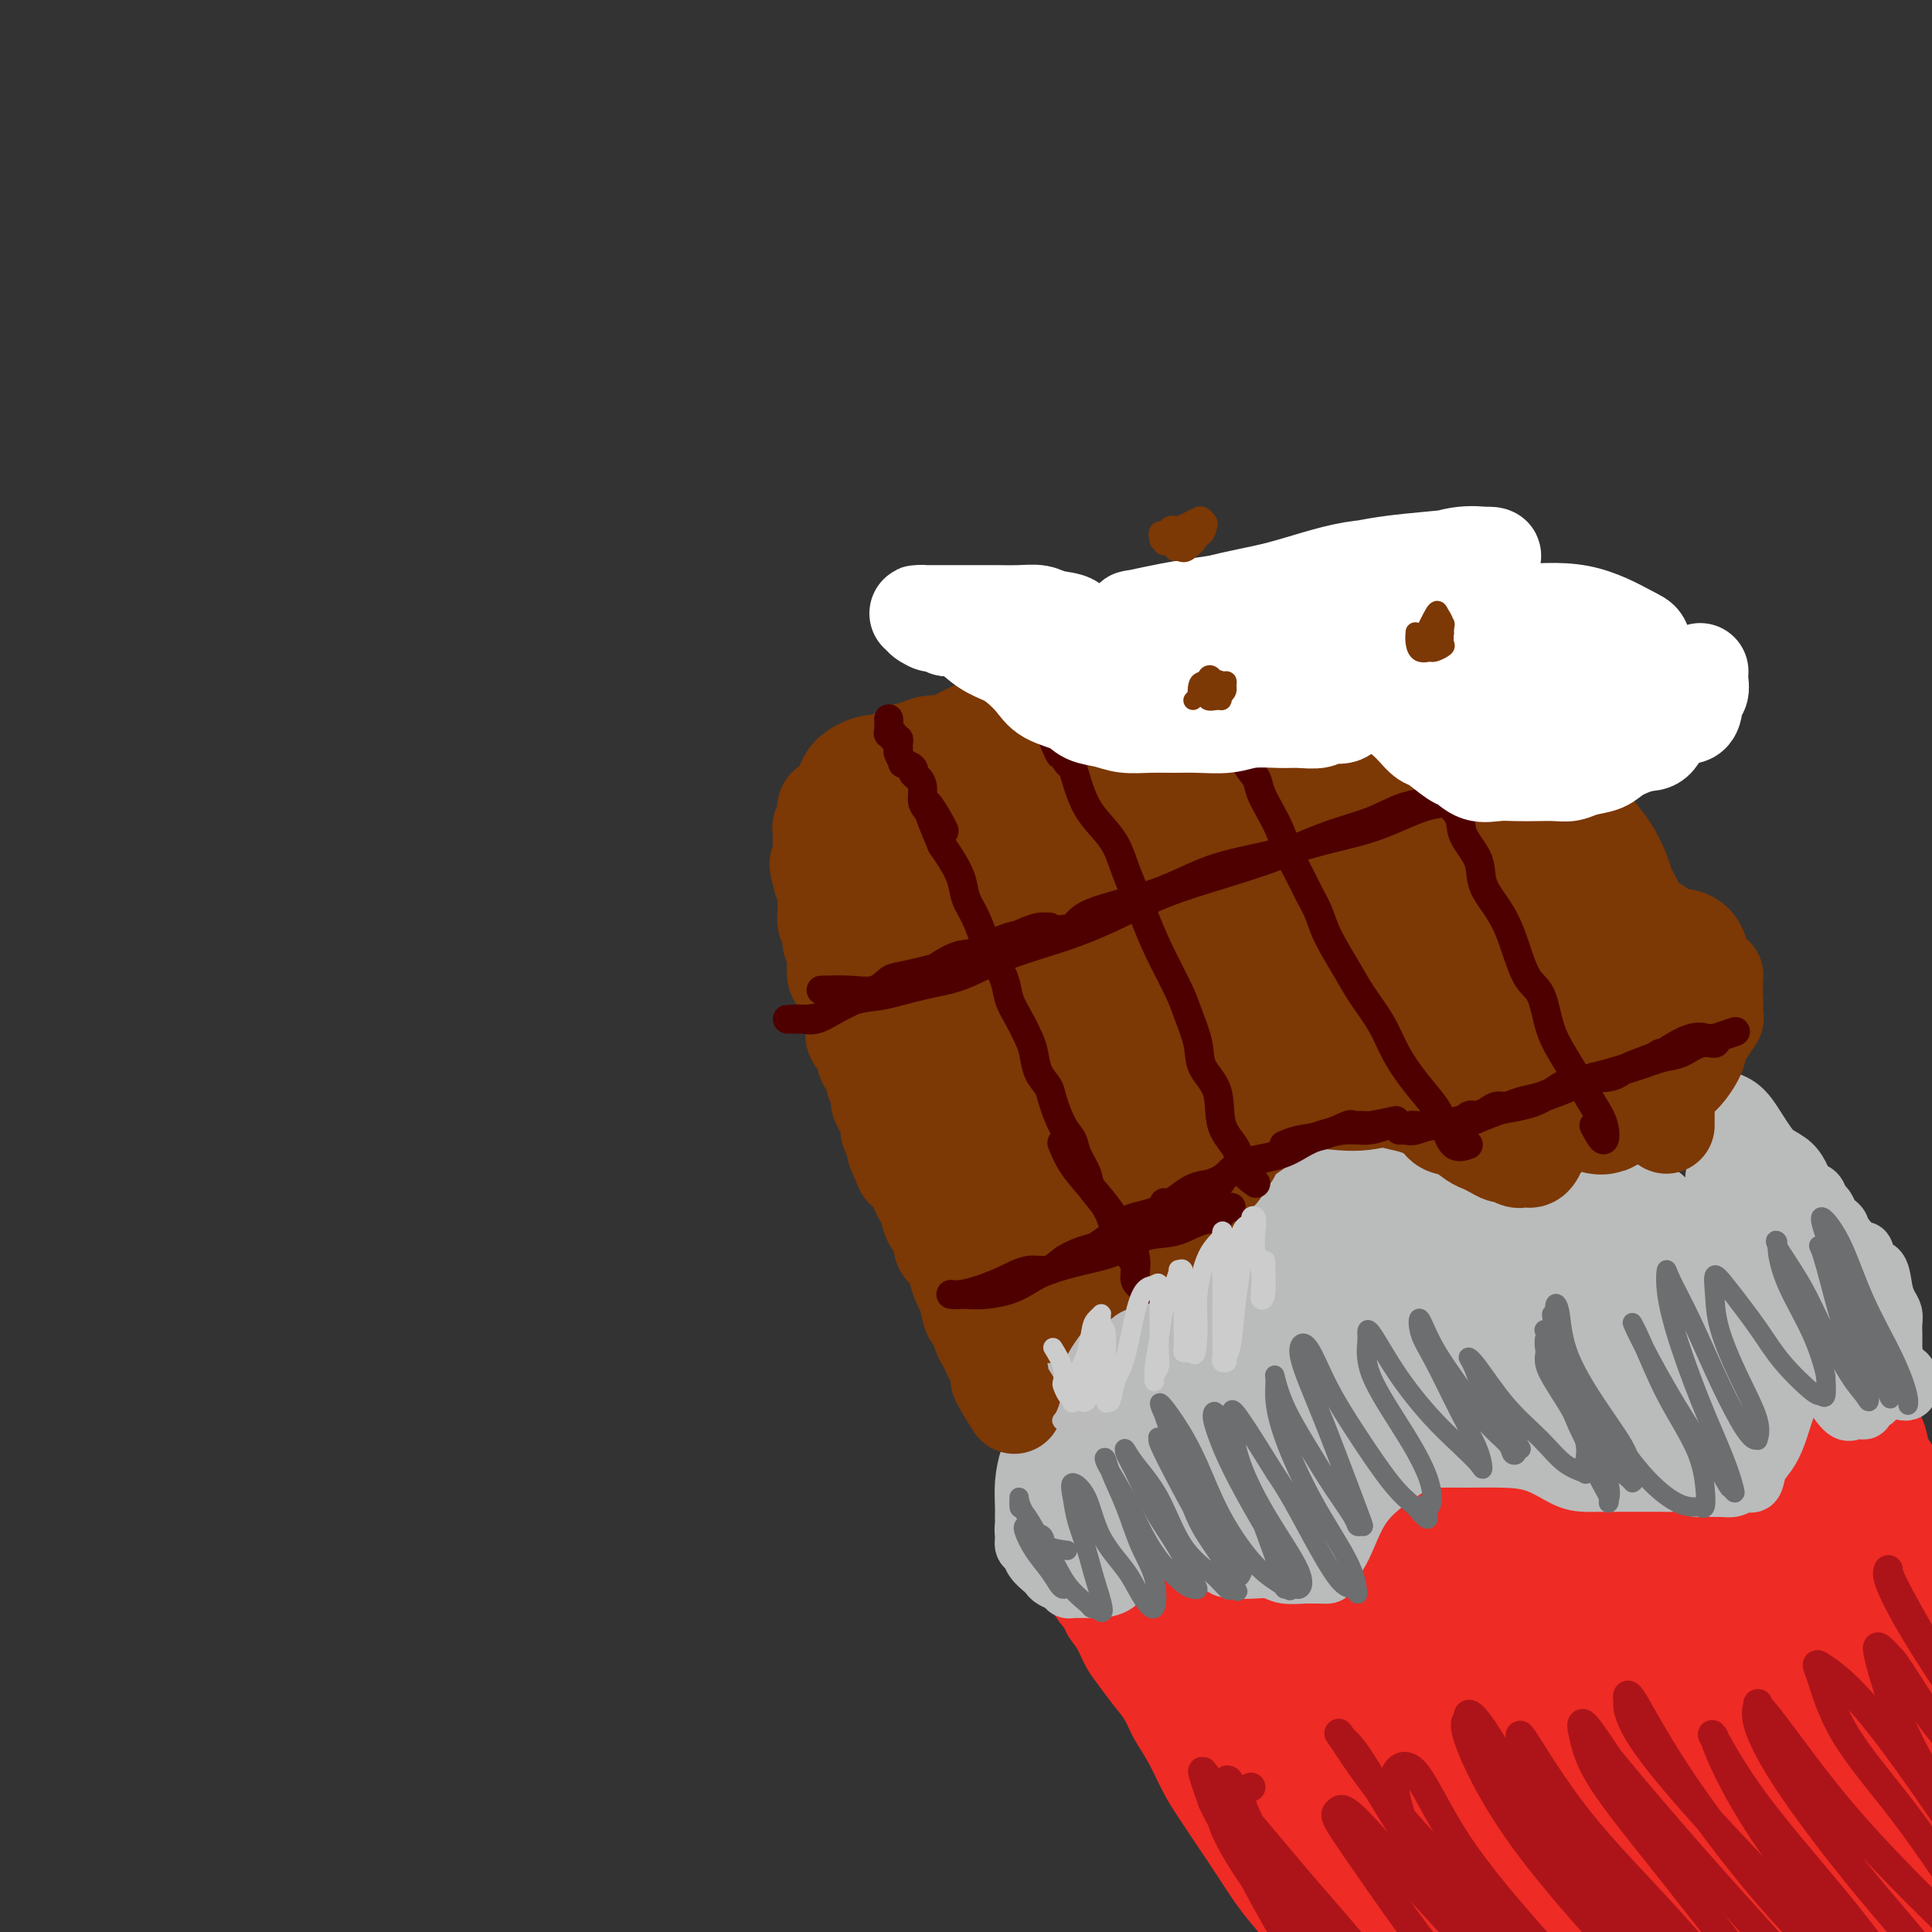 <svg viewBox='0 0 400 400' version='1.1' xmlns='http://www.w3.org/2000/svg' xmlns:xlink='http://www.w3.org/1999/xlink'><rect x="0" y="0" width="400" height="400" fill="#333333" stroke="none"/><g fill='none' stroke='#EE2B24' stroke-width='12' stroke-linecap='round' stroke-linejoin='round'><path d='M220,315c-1.338,0.188 -2.677,0.376 -3,1c-0.323,0.624 0.369,1.685 1,3c0.631,1.315 1.201,2.883 2,4c0.799,1.117 1.828,1.781 2,2c0.172,0.219 -0.512,-0.009 0,1c0.512,1.009 2.219,3.256 3,5c0.781,1.744 0.635,2.987 1,4c0.365,1.013 1.243,1.796 2,3c0.757,1.204 1.395,2.828 2,4c0.605,1.172 1.176,1.893 2,3c0.824,1.107 1.900,2.599 3,4c1.100,1.401 2.222,2.711 3,4c0.778,1.289 1.211,2.556 2,4c0.789,1.444 1.932,3.066 3,5c1.068,1.934 2.060,4.179 3,6c0.940,1.821 1.828,3.216 3,5c1.172,1.784 2.626,3.956 4,6c1.374,2.044 2.666,3.959 4,6c1.334,2.041 2.708,4.207 4,6c1.292,1.793 2.502,3.214 4,5c1.498,1.786 3.285,3.939 5,6c1.715,2.061 3.357,4.031 5,6'/><path d='M275,408c8.089,11.210 5.811,6.236 6,6c0.189,-0.236 2.846,4.266 5,7c2.154,2.734 3.807,3.699 5,5c1.193,1.301 1.928,2.936 3,5c1.072,2.064 2.481,4.556 3,6c0.519,1.444 0.148,1.841 0,2c-0.148,0.159 -0.074,0.079 0,0'/><path d='M218,312c-0.088,-2.333 -0.176,-4.666 0,-6c0.176,-1.334 0.614,-1.671 1,-2c0.386,-0.329 0.718,-0.652 1,-1c0.282,-0.348 0.512,-0.720 1,-1c0.488,-0.280 1.232,-0.468 2,-1c0.768,-0.532 1.560,-1.408 2,-2c0.440,-0.592 0.529,-0.899 1,-1c0.471,-0.101 1.326,0.005 2,0c0.674,-0.005 1.168,-0.121 2,0c0.832,0.121 2.003,0.477 3,1c0.997,0.523 1.820,1.212 3,2c1.180,0.788 2.716,1.675 4,2c1.284,0.325 2.314,0.089 4,0c1.686,-0.089 4.027,-0.030 6,0c1.973,0.030 3.577,0.030 5,0c1.423,-0.030 2.665,-0.091 4,0c1.335,0.091 2.763,0.333 4,0c1.237,-0.333 2.283,-1.240 3,-2c0.717,-0.760 1.106,-1.372 2,-2c0.894,-0.628 2.295,-1.272 3,-2c0.705,-0.728 0.714,-1.539 1,-2c0.286,-0.461 0.847,-0.571 1,-1c0.153,-0.429 -0.103,-1.177 0,-2c0.103,-0.823 0.566,-1.722 1,-2c0.434,-0.278 0.838,0.063 1,0c0.162,-0.063 0.081,-0.532 0,-1'/><path d='M275,289c2.035,-2.332 1.124,-1.161 1,-1c-0.124,0.161 0.540,-0.689 1,-1c0.460,-0.311 0.715,-0.083 1,0c0.285,0.083 0.598,0.019 1,0c0.402,-0.019 0.892,0.005 1,0c0.108,-0.005 -0.164,-0.038 0,0c0.164,0.038 0.766,0.148 1,0c0.234,-0.148 0.100,-0.553 0,-1c-0.100,-0.447 -0.167,-0.934 0,-1c0.167,-0.066 0.567,0.290 1,0c0.433,-0.290 0.899,-1.227 1,-2c0.101,-0.773 -0.162,-1.381 0,-2c0.162,-0.619 0.751,-1.249 1,-2c0.249,-0.751 0.160,-1.623 0,-2c-0.160,-0.377 -0.390,-0.258 0,-1c0.390,-0.742 1.398,-2.345 2,-3c0.602,-0.655 0.796,-0.361 1,-1c0.204,-0.639 0.417,-2.209 1,-3c0.583,-0.791 1.535,-0.801 2,-1c0.465,-0.199 0.441,-0.585 1,-1c0.559,-0.415 1.700,-0.857 2,-1c0.300,-0.143 -0.240,0.015 0,0c0.240,-0.015 1.260,-0.203 2,0c0.740,0.203 1.199,0.796 2,1c0.801,0.204 1.942,0.018 3,1c1.058,0.982 2.031,3.131 3,4c0.969,0.869 1.934,0.457 3,1c1.066,0.543 2.234,2.043 3,3c0.766,0.957 1.129,1.373 2,2c0.871,0.627 2.249,1.465 3,2c0.751,0.535 0.876,0.768 1,1'/><path d='M315,281c3.446,2.258 2.060,0.402 2,0c-0.060,-0.402 1.207,0.650 2,1c0.793,0.350 1.114,-0.001 2,0c0.886,0.001 2.339,0.355 3,1c0.661,0.645 0.532,1.581 1,2c0.468,0.419 1.532,0.321 2,1c0.468,0.679 0.338,2.136 1,3c0.662,0.864 2.116,1.136 3,2c0.884,0.864 1.197,2.322 2,3c0.803,0.678 2.095,0.577 3,1c0.905,0.423 1.424,1.369 2,2c0.576,0.631 1.211,0.946 2,1c0.789,0.054 1.732,-0.153 2,0c0.268,0.153 -0.138,0.667 0,1c0.138,0.333 0.822,0.485 1,1c0.178,0.515 -0.149,1.394 0,2c0.149,0.606 0.773,0.941 1,1c0.227,0.059 0.055,-0.156 0,0c-0.055,0.156 0.006,0.684 0,1c-0.006,0.316 -0.078,0.419 0,1c0.078,0.581 0.305,1.639 0,2c-0.305,0.361 -1.144,0.025 -1,0c0.144,-0.025 1.269,0.263 2,0c0.731,-0.263 1.066,-1.075 2,-2c0.934,-0.925 2.467,-1.962 4,-3'/><path d='M351,302c1.740,-1.174 2.588,-2.608 4,-4c1.412,-1.392 3.386,-2.743 5,-4c1.614,-1.257 2.867,-2.419 4,-4c1.133,-1.581 2.146,-3.580 3,-5c0.854,-1.420 1.549,-2.260 2,-3c0.451,-0.740 0.660,-1.379 1,-2c0.340,-0.621 0.813,-1.224 1,-2c0.187,-0.776 0.089,-1.727 0,-2c-0.089,-0.273 -0.167,0.130 0,0c0.167,-0.130 0.581,-0.792 1,-1c0.419,-0.208 0.844,0.039 1,0c0.156,-0.039 0.042,-0.366 0,-1c-0.042,-0.634 -0.011,-1.577 0,-2c0.011,-0.423 0.003,-0.327 0,-1c-0.003,-0.673 -0.001,-2.116 0,-3c0.001,-0.884 0.000,-1.207 0,-2c-0.000,-0.793 0.000,-2.054 0,-3c-0.000,-0.946 -0.001,-1.578 0,-2c0.001,-0.422 0.003,-0.634 0,-1c-0.003,-0.366 -0.012,-0.887 0,-1c0.012,-0.113 0.045,0.182 0,1c-0.045,0.818 -0.167,2.158 0,3c0.167,0.842 0.622,1.184 1,2c0.378,0.816 0.679,2.104 1,3c0.321,0.896 0.663,1.399 1,2c0.337,0.601 0.668,1.301 1,2'/><path d='M377,272c0.494,1.966 -0.271,0.882 0,1c0.271,0.118 1.580,1.438 2,2c0.420,0.562 -0.047,0.365 0,1c0.047,0.635 0.608,2.102 1,3c0.392,0.898 0.616,1.229 1,2c0.384,0.771 0.929,1.983 1,3c0.071,1.017 -0.332,1.839 0,3c0.332,1.161 1.401,2.662 2,4c0.599,1.338 0.730,2.513 1,4c0.270,1.487 0.681,3.285 1,5c0.319,1.715 0.546,3.347 1,5c0.454,1.653 1.136,3.325 2,5c0.864,1.675 1.911,3.351 3,5c1.089,1.649 2.222,3.272 3,5c0.778,1.728 1.203,3.561 2,5c0.797,1.439 1.965,2.485 3,4c1.035,1.515 1.936,3.501 3,5c1.064,1.499 2.291,2.512 3,4c0.709,1.488 0.900,3.452 2,5c1.100,1.548 3.110,2.682 4,4c0.890,1.318 0.662,2.821 1,4c0.338,1.179 1.242,2.034 2,3c0.758,0.966 1.369,2.041 2,3c0.631,0.959 1.282,1.801 2,3c0.718,1.199 1.503,2.755 2,4c0.497,1.245 0.708,2.179 1,3c0.292,0.821 0.667,1.529 1,2c0.333,0.471 0.625,0.703 1,1c0.375,0.297 0.832,0.657 1,1c0.168,0.343 0.048,0.669 0,1c-0.048,0.331 -0.024,0.665 0,1'/><path d='M425,373c5.600,9.800 1.600,2.800 0,0c-1.600,-2.800 -0.800,-1.400 0,0'/></g>
<g fill='none' stroke='#EE2B24' stroke-width='28' stroke-linecap='round' stroke-linejoin='round'><path d='M373,268c0.271,1.294 0.543,2.588 1,4c0.457,1.412 1.100,2.940 2,5c0.900,2.060 2.056,4.650 3,7c0.944,2.350 1.675,4.459 2,6c0.325,1.541 0.245,2.512 1,4c0.755,1.488 2.346,3.492 3,5c0.654,1.508 0.373,2.521 1,4c0.627,1.479 2.163,3.424 3,5c0.837,1.576 0.977,2.784 2,4c1.023,1.216 2.930,2.440 4,4c1.070,1.560 1.302,3.457 2,5c0.698,1.543 1.860,2.734 3,4c1.140,1.266 2.256,2.609 3,4c0.744,1.391 1.117,2.830 2,4c0.883,1.170 2.278,2.072 3,3c0.722,0.928 0.772,1.882 1,3c0.228,1.118 0.633,2.399 1,3c0.367,0.601 0.696,0.522 1,1c0.304,0.478 0.582,1.513 1,2c0.418,0.487 0.977,0.425 1,0c0.023,-0.425 -0.488,-1.212 -1,-2'/><path d='M412,343c3.822,6.000 0.378,1.000 -1,-1c-1.378,-2.000 -0.689,-1.000 0,0'/><path d='M373,266c-0.845,0.482 -1.691,0.964 -2,2c-0.309,1.036 -0.082,2.627 0,4c0.082,1.373 0.020,2.528 0,4c-0.020,1.472 0.002,3.261 0,5c-0.002,1.739 -0.027,3.429 0,5c0.027,1.571 0.105,3.024 0,4c-0.105,0.976 -0.395,1.475 -1,2c-0.605,0.525 -1.527,1.076 -2,2c-0.473,0.924 -0.497,2.223 -1,3c-0.503,0.777 -1.484,1.034 -2,1c-0.516,-0.034 -0.566,-0.359 -1,0c-0.434,0.359 -1.252,1.403 -2,2c-0.748,0.597 -1.425,0.749 -2,1c-0.575,0.251 -1.049,0.603 -2,1c-0.951,0.397 -2.379,0.838 -3,1c-0.621,0.162 -0.433,0.043 -1,0c-0.567,-0.043 -1.887,-0.012 -3,0c-1.113,0.012 -2.020,0.005 -3,0c-0.980,-0.005 -2.033,-0.006 -3,0c-0.967,0.006 -1.846,0.020 -3,0c-1.154,-0.020 -2.581,-0.073 -4,0c-1.419,0.073 -2.830,0.274 -4,0c-1.170,-0.274 -2.098,-1.021 -3,-2c-0.902,-0.979 -1.778,-2.190 -3,-3c-1.222,-0.810 -2.791,-1.218 -4,-2c-1.209,-0.782 -2.060,-1.938 -3,-3c-0.940,-1.062 -1.970,-2.031 -3,-3'/><path d='M318,290c-2.978,-2.595 -2.425,-2.582 -3,-3c-0.575,-0.418 -2.280,-1.268 -3,-2c-0.720,-0.732 -0.457,-1.348 -1,-2c-0.543,-0.652 -1.894,-1.341 -3,-2c-1.106,-0.659 -1.969,-1.287 -3,-2c-1.031,-0.713 -2.230,-1.512 -3,-2c-0.770,-0.488 -1.111,-0.666 -2,-1c-0.889,-0.334 -2.327,-0.823 -3,-1c-0.673,-0.177 -0.580,-0.043 -1,0c-0.420,0.043 -1.354,-0.006 -2,0c-0.646,0.006 -1.004,0.068 -1,0c0.004,-0.068 0.371,-0.266 0,0c-0.371,0.266 -1.478,0.996 -2,2c-0.522,1.004 -0.457,2.280 -1,4c-0.543,1.720 -1.693,3.882 -2,6c-0.307,2.118 0.228,4.190 0,6c-0.228,1.810 -1.220,3.358 -2,5c-0.780,1.642 -1.349,3.379 -2,5c-0.651,1.621 -1.386,3.128 -2,4c-0.614,0.872 -1.108,1.109 -2,2c-0.892,0.891 -2.183,2.435 -3,3c-0.817,0.565 -1.159,0.151 -2,0c-0.841,-0.151 -2.181,-0.040 -3,0c-0.819,0.040 -1.116,0.008 -2,0c-0.884,-0.008 -2.354,0.006 -4,0c-1.646,-0.006 -3.468,-0.034 -5,0c-1.532,0.034 -2.772,0.128 -4,0c-1.228,-0.128 -2.442,-0.478 -4,-1c-1.558,-0.522 -3.458,-1.218 -5,-2c-1.542,-0.782 -2.726,-1.652 -4,-2c-1.274,-0.348 -2.637,-0.174 -4,0'/><path d='M240,307c-3.380,-1.001 -3.329,-1.005 -4,-1c-0.671,0.005 -2.064,0.019 -3,0c-0.936,-0.019 -1.415,-0.071 -2,0c-0.585,0.071 -1.276,0.264 -2,1c-0.724,0.736 -1.482,2.014 -2,3c-0.518,0.986 -0.798,1.680 -1,3c-0.202,1.320 -0.327,3.265 0,5c0.327,1.735 1.107,3.259 2,5c0.893,1.741 1.898,3.700 3,5c1.102,1.300 2.302,1.942 3,3c0.698,1.058 0.896,2.530 2,3c1.104,0.470 3.116,-0.064 4,0c0.884,0.064 0.641,0.726 1,1c0.359,0.274 1.320,0.159 2,0c0.680,-0.159 1.079,-0.361 1,0c-0.079,0.361 -0.635,1.285 0,3c0.635,1.715 2.460,4.221 4,7c1.540,2.779 2.794,5.829 4,9c1.206,3.171 2.365,6.462 4,9c1.635,2.538 3.745,4.324 6,7c2.255,2.676 4.655,6.242 7,9c2.345,2.758 4.637,4.709 7,7c2.363,2.291 4.798,4.923 7,7c2.202,2.077 4.170,3.598 6,5c1.830,1.402 3.523,2.686 5,4c1.477,1.314 2.739,2.657 4,4'/><path d='M298,406c4.881,4.588 2.582,2.557 2,2c-0.582,-0.557 0.552,0.362 1,1c0.448,0.638 0.210,0.997 0,1c-0.210,0.003 -0.393,-0.351 -1,-1c-0.607,-0.649 -1.640,-1.595 -3,-3c-1.360,-1.405 -3.048,-3.270 -5,-5c-1.952,-1.730 -4.168,-3.325 -6,-6c-1.832,-2.675 -3.281,-6.428 -5,-9c-1.719,-2.572 -3.710,-3.961 -5,-6c-1.290,-2.039 -1.881,-4.729 -3,-7c-1.119,-2.271 -2.768,-4.124 -4,-6c-1.232,-1.876 -2.047,-3.774 -3,-6c-0.953,-2.226 -2.045,-4.780 -3,-7c-0.955,-2.220 -1.773,-4.106 -2,-6c-0.227,-1.894 0.135,-3.795 0,-6c-0.135,-2.205 -0.769,-4.714 -1,-7c-0.231,-2.286 -0.060,-4.349 0,-6c0.060,-1.651 0.008,-2.888 0,-4c-0.008,-1.112 0.029,-2.097 0,-3c-0.029,-0.903 -0.122,-1.725 0,-2c0.122,-0.275 0.460,-0.004 1,0c0.540,0.004 1.281,-0.259 2,1c0.719,1.259 1.416,4.039 3,7c1.584,2.961 4.053,6.103 6,10c1.947,3.897 3.370,8.549 5,13c1.630,4.451 3.466,8.700 5,12c1.534,3.300 2.767,5.650 4,8'/><path d='M286,371c4.128,8.467 2.950,4.635 3,4c0.050,-0.635 1.330,1.927 2,3c0.670,1.073 0.730,0.656 1,1c0.270,0.344 0.749,1.447 1,2c0.251,0.553 0.273,0.554 1,1c0.727,0.446 2.160,1.336 3,2c0.840,0.664 1.087,1.103 2,2c0.913,0.897 2.493,2.251 3,3c0.507,0.749 -0.060,0.893 0,1c0.060,0.107 0.748,0.179 1,0c0.252,-0.179 0.069,-0.607 0,-1c-0.069,-0.393 -0.024,-0.749 0,-1c0.024,-0.251 0.026,-0.396 0,-2c-0.026,-1.604 -0.078,-4.669 -1,-9c-0.922,-4.331 -2.712,-9.930 -4,-15c-1.288,-5.070 -2.075,-9.612 -3,-13c-0.925,-3.388 -1.988,-5.621 -3,-8c-1.012,-2.379 -1.973,-4.904 -3,-7c-1.027,-2.096 -2.121,-3.762 -3,-6c-0.879,-2.238 -1.544,-5.047 -2,-7c-0.456,-1.953 -0.704,-3.051 -1,-4c-0.296,-0.949 -0.639,-1.751 -1,-2c-0.361,-0.249 -0.740,0.055 -1,0c-0.260,-0.055 -0.399,-0.468 0,1c0.399,1.468 1.338,4.818 3,9c1.662,4.182 4.046,9.195 7,16c2.954,6.805 6.477,15.403 10,24'/><path d='M301,365c4.882,12.225 7.088,17.788 10,23c2.912,5.212 6.531,10.074 9,14c2.469,3.926 3.786,6.917 5,9c1.214,2.083 2.323,3.258 3,4c0.677,0.742 0.922,1.052 1,1c0.078,-0.052 -0.009,-0.468 0,-3c0.009,-2.532 0.115,-7.182 -1,-12c-1.115,-4.818 -3.452,-9.803 -6,-16c-2.548,-6.197 -5.309,-13.605 -8,-21c-2.691,-7.395 -5.312,-14.776 -8,-22c-2.688,-7.224 -5.442,-14.292 -7,-19c-1.558,-4.708 -1.921,-7.057 -2,-9c-0.079,-1.943 0.127,-3.481 0,-4c-0.127,-0.519 -0.587,-0.020 -1,0c-0.413,0.020 -0.778,-0.440 1,2c1.778,2.440 5.701,7.780 9,13c3.299,5.220 5.976,10.319 10,17c4.024,6.681 9.397,14.943 14,22c4.603,7.057 8.437,12.910 12,18c3.563,5.090 6.854,9.415 9,12c2.146,2.585 3.146,3.428 4,4c0.854,0.572 1.560,0.874 2,1c0.440,0.126 0.613,0.075 0,-2c-0.613,-2.075 -2.011,-6.174 -4,-11c-1.989,-4.826 -4.568,-10.379 -8,-17c-3.432,-6.621 -7.716,-14.311 -12,-22'/><path d='M333,347c-5.501,-10.911 -9.252,-18.689 -13,-26c-3.748,-7.311 -7.492,-14.156 -9,-19c-1.508,-4.844 -0.778,-7.689 0,-6c0.778,1.689 1.606,7.911 4,15c2.394,7.089 6.353,15.044 11,23c4.647,7.956 9.980,15.915 15,23c5.020,7.085 9.726,13.298 14,18c4.274,4.702 8.115,7.892 11,10c2.885,2.108 4.814,3.133 6,4c1.186,0.867 1.628,1.576 2,2c0.372,0.424 0.675,0.562 1,0c0.325,-0.562 0.671,-1.823 0,-5c-0.671,-3.177 -2.358,-8.269 -5,-14c-2.642,-5.731 -6.239,-12.100 -10,-19c-3.761,-6.900 -7.685,-14.332 -11,-21c-3.315,-6.668 -6.022,-12.574 -7,-16c-0.978,-3.426 -0.228,-4.373 0,-5c0.228,-0.627 -0.068,-0.935 0,-1c0.068,-0.065 0.498,0.113 2,3c1.502,2.887 4.076,8.485 8,16c3.924,7.515 9.197,16.949 14,25c4.803,8.051 9.137,14.719 13,20c3.863,5.281 7.256,9.175 10,12c2.744,2.825 4.839,4.582 6,6c1.161,1.418 1.390,2.497 2,3c0.610,0.503 1.603,0.429 2,0c0.397,-0.429 0.199,-1.215 0,-2'/><path d='M399,393c0.401,-1.778 0.404,-5.223 0,-9c-0.404,-3.777 -1.216,-7.885 -4,-15c-2.784,-7.115 -7.540,-17.235 -12,-27c-4.460,-9.765 -8.624,-19.175 -11,-26c-2.376,-6.825 -2.965,-11.066 -3,-13c-0.035,-1.934 0.485,-1.559 1,0c0.515,1.559 1.026,4.304 3,10c1.974,5.696 5.412,14.342 9,23c3.588,8.658 7.325,17.328 11,25c3.675,7.672 7.287,14.345 10,19c2.713,4.655 4.526,7.290 6,9c1.474,1.710 2.610,2.495 3,3c0.390,0.505 0.035,0.731 0,1c-0.035,0.269 0.250,0.580 0,-1c-0.250,-1.580 -1.034,-5.051 -3,-9c-1.966,-3.949 -5.115,-8.377 -8,-14c-2.885,-5.623 -5.507,-12.441 -8,-18c-2.493,-5.559 -4.857,-9.860 -6,-13c-1.143,-3.140 -1.065,-5.118 -1,-7c0.065,-1.882 0.115,-3.668 0,-3c-0.115,0.668 -0.396,3.790 0,8c0.396,4.210 1.469,9.507 3,15c1.531,5.493 3.519,11.183 5,16c1.481,4.817 2.455,8.760 3,11c0.545,2.240 0.662,2.776 1,3c0.338,0.224 0.899,0.137 1,0c0.101,-0.137 -0.257,-0.325 -1,-1c-0.743,-0.675 -1.872,-1.838 -3,-3'/><path d='M395,377c-0.500,-0.667 -0.250,-0.333 0,0'/></g>
<g fill='none' stroke='#BABBBB' stroke-width='12' stroke-linecap='round' stroke-linejoin='round'><path d='M225,293c-0.771,0.006 -1.543,0.011 -2,0c-0.457,-0.011 -0.600,-0.040 -1,0c-0.400,0.040 -1.059,0.149 -2,1c-0.941,0.851 -2.165,2.444 -3,4c-0.835,1.556 -1.281,3.074 -2,5c-0.719,1.926 -1.710,4.260 -2,6c-0.290,1.740 0.122,2.885 0,4c-0.122,1.115 -0.777,2.199 -1,3c-0.223,0.801 -0.015,1.317 0,2c0.015,0.683 -0.165,1.531 0,2c0.165,0.469 0.673,0.560 1,1c0.327,0.440 0.473,1.231 1,2c0.527,0.769 1.436,1.516 2,2c0.564,0.484 0.781,0.704 1,1c0.219,0.296 0.438,0.668 1,1c0.562,0.332 1.467,0.625 2,1c0.533,0.375 0.694,0.833 1,1c0.306,0.167 0.758,0.043 1,0c0.242,-0.043 0.274,-0.003 1,0c0.726,0.003 2.145,-0.030 3,0c0.855,0.030 1.147,0.121 2,0c0.853,-0.121 2.268,-0.456 3,-1c0.732,-0.544 0.781,-1.298 1,-2c0.219,-0.702 0.610,-1.351 1,-2'/><path d='M233,324c0.562,-1.027 0.966,-1.596 1,-2c0.034,-0.404 -0.302,-0.645 -1,-1c-0.698,-0.355 -1.757,-0.826 -3,-1c-1.243,-0.174 -2.669,-0.052 -4,0c-1.331,0.052 -2.567,0.033 -4,0c-1.433,-0.033 -3.063,-0.079 -4,0c-0.937,0.079 -1.180,0.284 -2,0c-0.820,-0.284 -2.217,-1.056 -3,-2c-0.783,-0.944 -0.952,-2.061 -1,-3c-0.048,-0.939 0.026,-1.702 0,-3c-0.026,-1.298 -0.151,-3.131 0,-5c0.151,-1.869 0.579,-3.772 1,-5c0.421,-1.228 0.835,-1.779 1,-2c0.165,-0.221 0.083,-0.110 0,0'/><path d='M217,285c0.079,-1.569 0.158,-3.139 1,-4c0.842,-0.861 2.448,-1.014 4,-2c1.552,-0.986 3.051,-2.806 4,-4c0.949,-1.194 1.350,-1.762 2,-2c0.650,-0.238 1.549,-0.147 3,-1c1.451,-0.853 3.453,-2.649 5,-4c1.547,-1.351 2.640,-2.257 4,-3c1.360,-0.743 2.988,-1.323 4,-2c1.012,-0.677 1.409,-1.449 2,-2c0.591,-0.551 1.377,-0.880 2,-1c0.623,-0.120 1.084,-0.033 2,0c0.916,0.033 2.286,0.010 3,0c0.714,-0.010 0.771,-0.008 1,0c0.229,0.008 0.628,0.022 1,0c0.372,-0.022 0.716,-0.078 1,-1c0.284,-0.922 0.509,-2.708 1,-4c0.491,-1.292 1.249,-2.090 2,-3c0.751,-0.910 1.497,-1.932 2,-3c0.503,-1.068 0.765,-2.181 1,-3c0.235,-0.819 0.445,-1.343 1,-2c0.555,-0.657 1.457,-1.446 2,-2c0.543,-0.554 0.727,-0.873 1,-1c0.273,-0.127 0.637,-0.064 1,0'/><path d='M267,241c2.060,-3.010 1.711,-1.535 2,-1c0.289,0.535 1.216,0.129 2,0c0.784,-0.129 1.424,0.017 2,0c0.576,-0.017 1.089,-0.198 2,0c0.911,0.198 2.221,0.774 3,1c0.779,0.226 1.027,0.102 2,0c0.973,-0.102 2.669,-0.182 4,0c1.331,0.182 2.296,0.627 3,1c0.704,0.373 1.147,0.673 2,1c0.853,0.327 2.115,0.679 3,1c0.885,0.321 1.393,0.611 2,1c0.607,0.389 1.314,0.878 2,1c0.686,0.122 1.353,-0.123 2,0c0.647,0.123 1.276,0.613 2,1c0.724,0.387 1.544,0.671 2,1c0.456,0.329 0.548,0.705 1,1c0.452,0.295 1.265,0.510 2,1c0.735,0.490 1.394,1.255 2,2c0.606,0.745 1.159,1.469 2,2c0.841,0.531 1.968,0.869 3,1c1.032,0.131 1.967,0.054 3,0c1.033,-0.054 2.163,-0.084 3,0c0.837,0.084 1.379,0.283 2,0c0.621,-0.283 1.321,-1.046 2,-2c0.679,-0.954 1.339,-2.097 2,-3c0.661,-0.903 1.324,-1.565 2,-2c0.676,-0.435 1.363,-0.644 2,-1c0.637,-0.356 1.222,-0.858 2,-1c0.778,-0.142 1.748,0.077 3,0c1.252,-0.077 2.786,-0.451 4,0c1.214,0.451 2.107,1.725 3,3'/><path d='M340,249c2.324,0.693 3.133,0.924 4,1c0.867,0.076 1.791,-0.004 3,0c1.209,0.004 2.702,0.091 4,0c1.298,-0.091 2.400,-0.360 3,-1c0.600,-0.640 0.697,-1.653 1,-3c0.303,-1.347 0.814,-3.030 1,-5c0.186,-1.970 0.049,-4.227 0,-6c-0.049,-1.773 -0.010,-3.063 0,-4c0.010,-0.937 -0.009,-1.520 0,-2c0.009,-0.480 0.047,-0.858 0,-1c-0.047,-0.142 -0.178,-0.047 0,0c0.178,0.047 0.667,0.046 1,0c0.333,-0.046 0.512,-0.136 1,0c0.488,0.136 1.284,0.498 2,1c0.716,0.502 1.350,1.145 2,2c0.650,0.855 1.316,1.923 2,3c0.684,1.077 1.387,2.162 2,3c0.613,0.838 1.138,1.428 2,2c0.862,0.572 2.062,1.127 3,2c0.938,0.873 1.613,2.064 2,3c0.387,0.936 0.485,1.617 1,2c0.515,0.383 1.447,0.470 2,1c0.553,0.530 0.726,1.504 1,2c0.274,0.496 0.647,0.514 1,1c0.353,0.486 0.686,1.440 1,2c0.314,0.560 0.610,0.728 1,1c0.390,0.272 0.874,0.650 1,1c0.126,0.350 -0.107,0.671 0,1c0.107,0.329 0.553,0.664 1,1'/><path d='M382,256c3.931,4.424 0.759,1.483 0,1c-0.759,-0.483 0.896,1.491 2,2c1.104,0.509 1.658,-0.446 2,0c0.342,0.446 0.474,2.294 1,3c0.526,0.706 1.447,0.272 2,1c0.553,0.728 0.737,2.619 1,4c0.263,1.381 0.607,2.253 1,3c0.393,0.747 0.837,1.370 1,2c0.163,0.630 0.044,1.268 0,2c-0.044,0.732 -0.012,1.558 0,2c0.012,0.442 0.003,0.500 0,1c-0.003,0.500 -0.002,1.444 0,2c0.002,0.556 0.005,0.726 0,1c-0.005,0.274 -0.016,0.652 0,1c0.016,0.348 0.061,0.667 0,1c-0.061,0.333 -0.227,0.681 0,1c0.227,0.319 0.846,0.610 1,1c0.154,0.390 -0.156,0.879 0,1c0.156,0.121 0.778,-0.125 1,0c0.222,0.125 0.046,0.620 0,1c-0.046,0.380 0.040,0.646 0,1c-0.040,0.354 -0.207,0.796 0,1c0.207,0.204 0.786,0.170 1,0c0.214,-0.170 0.061,-0.477 0,-1c-0.061,-0.523 -0.031,-1.261 0,-2'/><path d='M395,285c-0.027,-0.664 -0.595,-0.822 -1,-1c-0.405,-0.178 -0.648,-0.374 -1,-1c-0.352,-0.626 -0.812,-1.682 -1,-2c-0.188,-0.318 -0.103,0.103 0,0c0.103,-0.103 0.226,-0.730 0,-1c-0.226,-0.270 -0.800,-0.182 -1,0c-0.200,0.182 -0.027,0.458 0,1c0.027,0.542 -0.092,1.349 0,2c0.092,0.651 0.394,1.145 0,2c-0.394,0.855 -1.485,2.071 -2,3c-0.515,0.929 -0.455,1.573 -1,2c-0.545,0.427 -1.697,0.638 -2,1c-0.303,0.362 0.242,0.875 0,1c-0.242,0.125 -1.272,-0.138 -2,0c-0.728,0.138 -1.155,0.677 -2,0c-0.845,-0.677 -2.109,-2.570 -3,-4c-0.891,-1.430 -1.407,-2.398 -2,-3c-0.593,-0.602 -1.261,-0.840 -2,-1c-0.739,-0.160 -1.549,-0.244 -2,0c-0.451,0.244 -0.545,0.816 -1,2c-0.455,1.184 -1.273,2.980 -2,5c-0.727,2.020 -1.364,4.263 -2,6c-0.636,1.737 -1.272,2.966 -2,4c-0.728,1.034 -1.549,1.871 -2,3c-0.451,1.129 -0.533,2.550 -1,3c-0.467,0.450 -1.318,-0.071 -2,0c-0.682,0.071 -1.195,0.735 -2,1c-0.805,0.265 -1.903,0.133 -3,0'/><path d='M356,308c-1.420,0.159 -1.468,0.057 -2,0c-0.532,-0.057 -1.546,-0.068 -2,0c-0.454,0.068 -0.347,0.214 -1,0c-0.653,-0.214 -2.066,-0.789 -3,-1c-0.934,-0.211 -1.389,-0.056 -2,0c-0.611,0.056 -1.379,0.015 -2,0c-0.621,-0.015 -1.096,-0.004 -2,0c-0.904,0.004 -2.237,0.001 -3,0c-0.763,-0.001 -0.957,-0.001 -2,0c-1.043,0.001 -2.934,0.004 -4,0c-1.066,-0.004 -1.308,-0.015 -2,0c-0.692,0.015 -1.834,0.057 -3,0c-1.166,-0.057 -2.357,-0.212 -4,-1c-1.643,-0.788 -3.739,-2.211 -6,-3c-2.261,-0.789 -4.687,-0.946 -7,-1c-2.313,-0.054 -4.513,-0.004 -7,0c-2.487,0.004 -5.261,-0.036 -7,0c-1.739,0.036 -2.443,0.148 -4,1c-1.557,0.852 -3.966,2.445 -6,4c-2.034,1.555 -3.692,3.072 -5,5c-1.308,1.928 -2.265,4.268 -3,6c-0.735,1.732 -1.248,2.856 -2,4c-0.752,1.144 -1.743,2.306 -2,3c-0.257,0.694 0.219,0.919 0,1c-0.219,0.081 -1.135,0.018 -2,0c-0.865,-0.018 -1.680,0.009 -2,0c-0.320,-0.009 -0.144,-0.055 -1,0c-0.856,0.055 -2.745,0.211 -4,0c-1.255,-0.211 -1.876,-0.787 -3,-1c-1.124,-0.213 -2.750,-0.061 -4,0c-1.250,0.061 -2.125,0.030 -3,0'/><path d='M256,325c-3.419,-0.177 -2.468,-0.621 -3,-1c-0.532,-0.379 -2.548,-0.694 -4,-1c-1.452,-0.306 -2.339,-0.604 -3,-1c-0.661,-0.396 -1.094,-0.891 -2,-1c-0.906,-0.109 -2.284,0.167 -3,0c-0.716,-0.167 -0.769,-0.777 -1,-1c-0.231,-0.223 -0.640,-0.059 -1,0c-0.360,0.059 -0.671,0.012 -1,0c-0.329,-0.012 -0.677,0.011 -1,0c-0.323,-0.011 -0.621,-0.057 -1,0c-0.379,0.057 -0.838,0.218 -1,0c-0.162,-0.218 -0.027,-0.816 0,-2c0.027,-1.184 -0.053,-2.954 0,-5c0.053,-2.046 0.240,-4.369 0,-8c-0.240,-3.631 -0.905,-8.569 0,-13c0.905,-4.431 3.381,-8.355 5,-11c1.619,-2.645 2.382,-4.010 3,-5c0.618,-0.990 1.092,-1.606 1,-1c-0.092,0.606 -0.749,2.435 -2,5c-1.251,2.565 -3.095,5.868 -5,9c-1.905,3.132 -3.870,6.093 -6,9c-2.130,2.907 -4.423,5.761 -7,9c-2.577,3.239 -5.436,6.864 -7,9c-1.564,2.136 -1.831,2.782 -2,3c-0.169,0.218 -0.239,0.009 0,-1c0.239,-1.009 0.786,-2.817 2,-5c1.214,-2.183 3.096,-4.742 5,-8c1.904,-3.258 3.830,-7.217 6,-11c2.170,-3.783 4.585,-7.392 7,-11'/><path d='M235,283c4.163,-7.208 4.569,-7.227 5,-8c0.431,-0.773 0.887,-2.301 1,-3c0.113,-0.699 -0.116,-0.568 -1,1c-0.884,1.568 -2.421,4.573 -4,8c-1.579,3.427 -3.199,7.276 -5,11c-1.801,3.724 -3.782,7.325 -5,11c-1.218,3.675 -1.674,7.426 -2,10c-0.326,2.574 -0.521,3.971 -1,5c-0.479,1.029 -1.242,1.691 -1,1c0.242,-0.691 1.488,-2.736 3,-5c1.512,-2.264 3.288,-4.749 5,-8c1.712,-3.251 3.359,-7.270 5,-12c1.641,-4.730 3.276,-10.170 5,-14c1.724,-3.830 3.536,-6.048 5,-8c1.464,-1.952 2.579,-3.638 3,-4c0.421,-0.362 0.147,0.598 0,2c-0.147,1.402 -0.169,3.244 -1,5c-0.831,1.756 -2.471,3.427 -4,6c-1.529,2.573 -2.946,6.049 -5,9c-2.054,2.951 -4.746,5.379 -7,7c-2.254,1.621 -4.069,2.436 -5,3c-0.931,0.564 -0.978,0.876 -1,1c-0.022,0.124 -0.018,0.059 0,-1c0.018,-1.059 0.052,-3.113 1,-5c0.948,-1.887 2.811,-3.609 5,-6c2.189,-2.391 4.705,-5.451 7,-8c2.295,-2.549 4.370,-4.585 6,-6c1.630,-1.415 2.815,-2.207 4,-3'/><path d='M248,272c3.479,-4.085 1.175,-2.798 0,-2c-1.175,0.798 -1.222,1.108 -3,2c-1.778,0.892 -5.289,2.365 -8,4c-2.711,1.635 -4.623,3.432 -7,5c-2.377,1.568 -5.217,2.906 -7,4c-1.783,1.094 -2.507,1.942 -2,2c0.507,0.058 2.244,-0.676 5,-2c2.756,-1.324 6.530,-3.239 11,-6c4.470,-2.761 9.637,-6.367 15,-10c5.363,-3.633 10.923,-7.293 16,-10c5.077,-2.707 9.672,-4.462 13,-6c3.328,-1.538 5.391,-2.859 7,-4c1.609,-1.141 2.766,-2.102 2,-1c-0.766,1.102 -3.456,4.268 -7,7c-3.544,2.732 -7.944,5.029 -12,8c-4.056,2.971 -7.768,6.616 -11,9c-3.232,2.384 -5.985,3.506 -8,5c-2.015,1.494 -3.291,3.361 -4,4c-0.709,0.639 -0.850,0.049 -1,0c-0.150,-0.049 -0.308,0.444 1,-1c1.308,-1.444 4.080,-4.825 7,-8c2.920,-3.175 5.986,-6.145 9,-9c3.014,-2.855 5.976,-5.594 9,-8c3.024,-2.406 6.109,-4.479 8,-6c1.891,-1.521 2.589,-2.490 3,-3c0.411,-0.510 0.534,-0.560 0,0c-0.534,0.560 -1.724,1.732 -4,4c-2.276,2.268 -5.638,5.634 -9,9'/><path d='M271,259c-4.323,3.839 -8.631,6.937 -13,11c-4.369,4.063 -8.798,9.092 -12,13c-3.202,3.908 -5.177,6.696 -7,9c-1.823,2.304 -3.495,4.126 -4,5c-0.505,0.874 0.158,0.801 2,0c1.842,-0.801 4.862,-2.328 8,-5c3.138,-2.672 6.395,-6.487 10,-10c3.605,-3.513 7.560,-6.723 11,-10c3.440,-3.277 6.365,-6.621 9,-9c2.635,-2.379 4.978,-3.793 6,-4c1.022,-0.207 0.722,0.794 -1,3c-1.722,2.206 -4.867,5.619 -9,10c-4.133,4.381 -9.254,9.731 -14,15c-4.746,5.269 -9.115,10.458 -13,15c-3.885,4.542 -7.284,8.436 -9,10c-1.716,1.564 -1.749,0.799 -1,1c0.749,0.201 2.281,1.368 5,0c2.719,-1.368 6.627,-5.271 11,-9c4.373,-3.729 9.213,-7.285 15,-12c5.787,-4.715 12.523,-10.588 18,-15c5.477,-4.412 9.695,-7.362 14,-10c4.305,-2.638 8.697,-4.964 11,-6c2.303,-1.036 2.518,-0.780 3,0c0.482,0.780 1.232,2.085 0,4c-1.232,1.915 -4.447,4.439 -8,8c-3.553,3.561 -7.444,8.160 -9,10c-1.556,1.840 -0.778,0.920 0,0'/></g>
<g fill='none' stroke='#BABBBB' stroke-width='20' stroke-linecap='round' stroke-linejoin='round'><path d='M284,275c-2.678,2.465 -5.355,4.930 -7,7c-1.645,2.070 -2.257,3.745 -3,5c-0.743,1.255 -1.618,2.091 -3,4c-1.382,1.909 -3.272,4.892 -5,7c-1.728,2.108 -3.296,3.340 -5,5c-1.704,1.660 -3.545,3.746 -5,6c-1.455,2.254 -2.524,4.675 -4,6c-1.476,1.325 -3.358,1.553 -4,2c-0.642,0.447 -0.045,1.112 0,1c0.045,-0.112 -0.463,-1.003 0,-2c0.463,-0.997 1.898,-2.101 3,-4c1.102,-1.899 1.870,-4.592 3,-7c1.130,-2.408 2.621,-4.529 4,-7c1.379,-2.471 2.646,-5.291 4,-8c1.354,-2.709 2.794,-5.306 4,-8c1.206,-2.694 2.179,-5.485 3,-8c0.821,-2.515 1.489,-4.753 2,-7c0.511,-2.247 0.865,-4.503 1,-6c0.135,-1.497 0.050,-2.236 0,-3c-0.050,-0.764 -0.066,-1.553 0,-2c0.066,-0.447 0.214,-0.553 0,-1c-0.214,-0.447 -0.788,-1.236 -1,-2c-0.212,-0.764 -0.060,-1.504 0,-2c0.060,-0.496 0.030,-0.748 0,-1'/><path d='M271,250c0.297,-3.668 0.039,-0.839 0,0c-0.039,0.839 0.143,-0.313 0,-1c-0.143,-0.687 -0.609,-0.907 0,-1c0.609,-0.093 2.292,-0.057 4,0c1.708,0.057 3.440,0.136 5,0c1.560,-0.136 2.949,-0.486 5,0c2.051,0.486 4.765,1.807 7,3c2.235,1.193 3.991,2.258 6,3c2.009,0.742 4.270,1.161 6,2c1.730,0.839 2.927,2.098 4,3c1.073,0.902 2.021,1.446 3,2c0.979,0.554 1.990,1.119 3,2c1.010,0.881 2.020,2.078 3,3c0.980,0.922 1.931,1.568 3,2c1.069,0.432 2.255,0.649 3,1c0.745,0.351 1.050,0.836 2,1c0.950,0.164 2.545,0.006 4,0c1.455,-0.006 2.769,0.139 4,0c1.231,-0.139 2.377,-0.563 4,-1c1.623,-0.437 3.721,-0.887 5,-2c1.279,-1.113 1.738,-2.890 3,-4c1.262,-1.110 3.329,-1.554 5,-2c1.671,-0.446 2.948,-0.894 4,-2c1.052,-1.106 1.878,-2.870 3,-4c1.122,-1.130 2.538,-1.627 3,-2c0.462,-0.373 -0.031,-0.622 0,-1c0.031,-0.378 0.586,-0.885 1,-1c0.414,-0.115 0.688,0.161 1,0c0.312,-0.161 0.660,-0.760 1,-1c0.340,-0.240 0.670,-0.120 1,0'/><path d='M364,250c3.371,-2.647 0.798,-0.765 0,0c-0.798,0.765 0.178,0.412 1,0c0.822,-0.412 1.492,-0.884 2,-1c0.508,-0.116 0.856,0.124 1,0c0.144,-0.124 0.084,-0.611 0,-1c-0.084,-0.389 -0.193,-0.678 -1,-1c-0.807,-0.322 -2.311,-0.675 -3,-1c-0.689,-0.325 -0.563,-0.623 -1,-1c-0.437,-0.377 -1.437,-0.835 -2,-1c-0.563,-0.165 -0.689,-0.037 -1,0c-0.311,0.037 -0.808,-0.018 -1,0c-0.192,0.018 -0.078,0.108 0,1c0.078,0.892 0.121,2.586 1,4c0.879,1.414 2.595,2.546 4,4c1.405,1.454 2.499,3.229 4,5c1.501,1.771 3.407,3.539 5,5c1.593,1.461 2.871,2.616 4,4c1.129,1.384 2.107,2.997 3,4c0.893,1.003 1.701,1.397 2,2c0.299,0.603 0.088,1.415 0,2c-0.088,0.585 -0.054,0.941 0,1c0.054,0.059 0.128,-0.180 0,0c-0.128,0.180 -0.458,0.779 -1,1c-0.542,0.221 -1.298,0.063 -2,0c-0.702,-0.063 -1.351,-0.032 -2,0'/><path d='M377,277c-1.257,0.623 -1.900,0.181 -3,0c-1.100,-0.181 -2.658,-0.101 -4,0c-1.342,0.101 -2.468,0.224 -4,0c-1.532,-0.224 -3.471,-0.793 -5,-1c-1.529,-0.207 -2.647,-0.051 -4,0c-1.353,0.051 -2.941,-0.005 -4,0c-1.059,0.005 -1.590,0.069 -2,0c-0.410,-0.069 -0.698,-0.273 -1,0c-0.302,0.273 -0.617,1.021 -1,2c-0.383,0.979 -0.835,2.188 -1,4c-0.165,1.812 -0.043,4.226 0,6c0.043,1.774 0.009,2.906 0,4c-0.009,1.094 0.008,2.149 0,3c-0.008,0.851 -0.043,1.496 0,2c0.043,0.504 0.162,0.865 0,1c-0.162,0.135 -0.605,0.043 -1,0c-0.395,-0.043 -0.742,-0.038 -1,0c-0.258,0.038 -0.427,0.107 -1,0c-0.573,-0.107 -1.551,-0.392 -3,-1c-1.449,-0.608 -3.369,-1.540 -5,-2c-1.631,-0.460 -2.972,-0.449 -5,-1c-2.028,-0.551 -4.743,-1.664 -7,-2c-2.257,-0.336 -4.054,0.107 -6,0c-1.946,-0.107 -4.039,-0.762 -6,-1c-1.961,-0.238 -3.791,-0.058 -6,0c-2.209,0.058 -4.799,-0.007 -7,0c-2.201,0.007 -4.013,0.084 -6,0c-1.987,-0.084 -4.150,-0.330 -6,0c-1.850,0.330 -3.386,1.237 -5,2c-1.614,0.763 -3.307,1.381 -5,2'/><path d='M278,295c-2.056,1.052 -2.197,1.682 -3,3c-0.803,1.318 -2.267,3.324 -3,5c-0.733,1.676 -0.736,3.021 -1,4c-0.264,0.979 -0.789,1.593 -1,2c-0.211,0.407 -0.108,0.608 0,1c0.108,0.392 0.222,0.977 0,1c-0.222,0.023 -0.780,-0.515 -1,-1c-0.220,-0.485 -0.102,-0.915 0,-2c0.102,-1.085 0.187,-2.824 1,-5c0.813,-2.176 2.353,-4.788 4,-7c1.647,-2.212 3.400,-4.024 5,-6c1.600,-1.976 3.047,-4.117 5,-6c1.953,-1.883 4.411,-3.509 7,-5c2.589,-1.491 5.309,-2.846 8,-4c2.691,-1.154 5.352,-2.106 8,-3c2.648,-0.894 5.282,-1.730 8,-2c2.718,-0.270 5.519,0.025 8,0c2.481,-0.025 4.643,-0.372 7,0c2.357,0.372 4.911,1.461 7,2c2.089,0.539 3.715,0.526 5,1c1.285,0.474 2.231,1.435 3,2c0.769,0.565 1.363,0.733 2,1c0.637,0.267 1.319,0.634 2,1'/><path d='M349,277c3.118,1.310 1.413,1.084 1,1c-0.413,-0.084 0.464,-0.026 1,0c0.536,0.026 0.729,0.019 1,0c0.271,-0.019 0.619,-0.051 1,0c0.381,0.051 0.794,0.186 1,0c0.206,-0.186 0.206,-0.693 0,-1c-0.206,-0.307 -0.619,-0.413 -1,0c-0.381,0.413 -0.729,1.346 -1,2c-0.271,0.654 -0.465,1.029 -1,2c-0.535,0.971 -1.412,2.537 -2,4c-0.588,1.463 -0.886,2.823 -1,4c-0.114,1.177 -0.042,2.172 0,3c0.042,0.828 0.054,1.490 0,2c-0.054,0.510 -0.173,0.869 0,1c0.173,0.131 0.639,0.036 1,0c0.361,-0.036 0.618,-0.011 1,0c0.382,0.011 0.891,0.008 1,0c0.109,-0.008 -0.181,-0.020 0,0c0.181,0.020 0.832,0.073 1,0c0.168,-0.073 -0.147,-0.272 0,-1c0.147,-0.728 0.757,-1.984 1,-3c0.243,-1.016 0.120,-1.792 0,-3c-0.120,-1.208 -0.238,-2.850 0,-4c0.238,-1.150 0.833,-1.810 1,-3c0.167,-1.190 -0.095,-2.912 0,-4c0.095,-1.088 0.548,-1.544 1,-2'/><path d='M355,275c0.633,-3.486 0.215,-2.203 0,-2c-0.215,0.203 -0.228,-0.676 0,-1c0.228,-0.324 0.698,-0.095 1,0c0.302,0.095 0.435,0.056 1,0c0.565,-0.056 1.563,-0.128 2,0c0.437,0.128 0.314,0.458 1,1c0.686,0.542 2.182,1.298 3,2c0.818,0.702 0.958,1.351 1,2c0.042,0.649 -0.015,1.298 0,2c0.015,0.702 0.101,1.456 0,2c-0.101,0.544 -0.391,0.878 -1,1c-0.609,0.122 -1.539,0.032 -3,0c-1.461,-0.032 -3.453,-0.006 -5,0c-1.547,0.006 -2.649,-0.006 -4,-1c-1.351,-0.994 -2.951,-2.969 -4,-5c-1.049,-2.031 -1.547,-4.118 -2,-6c-0.453,-1.882 -0.859,-3.558 -1,-5c-0.141,-1.442 -0.015,-2.649 0,-4c0.015,-1.351 -0.080,-2.845 0,-4c0.080,-1.155 0.336,-1.972 0,-3c-0.336,-1.028 -1.262,-2.269 -2,-3c-0.738,-0.731 -1.286,-0.952 -2,-1c-0.714,-0.048 -1.592,0.077 -3,0c-1.408,-0.077 -3.345,-0.355 -5,0c-1.655,0.355 -3.028,1.345 -5,3c-1.972,1.655 -4.545,3.976 -7,6c-2.455,2.024 -4.793,3.749 -7,6c-2.207,2.251 -4.282,5.026 -6,7c-1.718,1.974 -3.078,3.147 -4,4c-0.922,0.853 -1.406,1.387 -2,2c-0.594,0.613 -1.297,1.307 -2,2'/><path d='M299,280c-5.332,4.881 -2.163,2.085 -1,1c1.163,-1.085 0.319,-0.458 0,-1c-0.319,-0.542 -0.115,-2.253 0,-4c0.115,-1.747 0.140,-3.530 0,-5c-0.140,-1.470 -0.445,-2.629 -1,-4c-0.555,-1.371 -1.358,-2.956 -2,-4c-0.642,-1.044 -1.122,-1.548 -2,-2c-0.878,-0.452 -2.156,-0.851 -3,-1c-0.844,-0.149 -1.256,-0.048 -1,0c0.256,0.048 1.178,0.042 2,0c0.822,-0.042 1.543,-0.122 3,0c1.457,0.122 3.651,0.445 5,1c1.349,0.555 1.855,1.342 3,2c1.145,0.658 2.930,1.188 5,2c2.070,0.812 4.425,1.906 7,3c2.575,1.094 5.369,2.190 8,3c2.631,0.810 5.100,1.336 7,2c1.900,0.664 3.231,1.467 4,2c0.769,0.533 0.976,0.795 1,1c0.024,0.205 -0.134,0.351 0,1c0.134,0.649 0.559,1.801 0,3c-0.559,1.199 -2.101,2.446 -4,4c-1.899,1.554 -4.155,3.416 -7,5c-2.845,1.584 -6.278,2.888 -10,4c-3.722,1.112 -7.733,2.030 -12,3c-4.267,0.970 -8.791,1.991 -13,3c-4.209,1.009 -8.105,2.004 -12,3'/><path d='M276,302c-7.501,1.619 -7.755,1.166 -10,1c-2.245,-0.166 -6.483,-0.044 -9,0c-2.517,0.044 -3.314,0.010 -4,0c-0.686,-0.010 -1.260,0.004 -1,0c0.260,-0.004 1.355,-0.026 3,0c1.645,0.026 3.842,0.099 6,0c2.158,-0.099 4.278,-0.371 7,-1c2.722,-0.629 6.048,-1.617 10,-3c3.952,-1.383 8.531,-3.163 13,-5c4.469,-1.837 8.827,-3.732 13,-6c4.173,-2.268 8.162,-4.909 12,-7c3.838,-2.091 7.525,-3.632 11,-5c3.475,-1.368 6.739,-2.563 10,-4c3.261,-1.437 6.519,-3.117 9,-4c2.481,-0.883 4.185,-0.969 5,-1c0.815,-0.031 0.741,-0.007 0,0c-0.741,0.007 -2.147,-0.005 -5,1c-2.853,1.005 -7.151,3.025 -11,5c-3.849,1.975 -7.249,3.904 -12,6c-4.751,2.096 -10.854,4.358 -16,7c-5.146,2.642 -9.334,5.663 -14,8c-4.666,2.337 -9.811,3.991 -14,6c-4.189,2.009 -7.424,4.373 -10,6c-2.576,1.627 -4.495,2.519 -6,3c-1.505,0.481 -2.598,0.553 -3,1c-0.402,0.447 -0.115,1.271 0,2c0.115,0.729 0.057,1.365 0,2'/><path d='M260,314c0.364,0.983 1.274,1.440 2,2c0.726,0.560 1.267,1.222 2,2c0.733,0.778 1.659,1.671 2,2c0.341,0.329 0.097,0.094 0,0c-0.097,-0.094 -0.049,-0.047 0,0'/></g>
<g fill='none' stroke='#AD1419' stroke-width='6' stroke-linecap='round' stroke-linejoin='round'><path d='M259,370c-1.188,0.497 -2.375,0.994 -2,3c0.375,2.006 2.313,5.522 4,9c1.687,3.478 3.122,6.917 5,10c1.878,3.083 4.200,5.811 5,7c0.800,1.189 0.079,0.841 0,1c-0.079,0.159 0.483,0.825 1,1c0.517,0.175 0.987,-0.142 0,-2c-0.987,-1.858 -3.433,-5.258 -5,-8c-1.567,-2.742 -2.257,-4.825 -4,-7c-1.743,-2.175 -4.539,-4.441 -6,-7c-1.461,-2.559 -1.587,-5.413 -2,-7c-0.413,-1.587 -1.113,-1.909 -1,-1c0.113,0.909 1.041,3.049 3,6c1.959,2.951 4.951,6.714 8,11c3.049,4.286 6.155,9.094 9,13c2.845,3.906 5.427,6.911 7,9c1.573,2.089 2.135,3.261 3,4c0.865,0.739 2.034,1.043 2,0c-0.034,-1.043 -1.269,-3.434 -4,-7c-2.731,-3.566 -6.958,-8.309 -11,-13c-4.042,-4.691 -7.901,-9.332 -11,-13c-3.099,-3.668 -5.439,-6.365 -7,-8c-1.561,-1.635 -2.343,-2.210 -3,-3c-0.657,-0.790 -1.188,-1.797 -1,-1c0.188,0.797 1.094,3.399 2,6'/><path d='M251,373c1.330,2.955 4.156,7.841 7,13c2.844,5.159 5.707,10.590 9,16c3.293,5.410 7.016,10.800 10,15c2.984,4.200 5.228,7.210 7,9c1.772,1.790 3.070,2.360 4,3c0.930,0.640 1.492,1.350 1,0c-0.492,-1.350 -2.037,-4.759 -5,-9c-2.963,-4.241 -7.346,-9.312 -12,-15c-4.654,-5.688 -9.581,-11.993 -13,-17c-3.419,-5.007 -5.330,-8.717 -6,-11c-0.670,-2.283 -0.100,-3.137 0,-4c0.100,-0.863 -0.271,-1.733 1,0c1.271,1.733 4.185,6.069 8,11c3.815,4.931 8.531,10.456 13,16c4.469,5.544 8.690,11.108 13,15c4.310,3.892 8.708,6.113 12,8c3.292,1.887 5.479,3.439 7,4c1.521,0.561 2.376,0.131 3,0c0.624,-0.131 1.018,0.039 1,-1c-0.018,-1.039 -0.447,-3.286 -3,-7c-2.553,-3.714 -7.230,-8.894 -12,-15c-4.770,-6.106 -9.632,-13.136 -13,-18c-3.368,-4.864 -5.243,-7.562 -6,-9c-0.757,-1.438 -0.396,-1.617 0,-2c0.396,-0.383 0.828,-0.969 3,1c2.172,1.969 6.085,6.492 11,12c4.915,5.508 10.833,12.002 16,17c5.167,4.998 9.584,8.499 14,12'/><path d='M321,417c7.771,7.272 6.700,4.952 7,4c0.300,-0.952 1.971,-0.536 3,0c1.029,0.536 1.416,1.192 1,0c-0.416,-1.192 -1.637,-4.232 -5,-8c-3.363,-3.768 -8.870,-8.262 -16,-15c-7.130,-6.738 -15.884,-15.718 -22,-23c-6.116,-7.282 -9.596,-12.866 -11,-15c-1.404,-2.134 -0.734,-0.817 0,0c0.734,0.817 1.531,1.134 4,5c2.469,3.866 6.610,11.282 12,19c5.390,7.718 12.028,15.737 17,22c4.972,6.263 8.279,10.771 11,14c2.721,3.229 4.858,5.180 6,6c1.142,0.820 1.289,0.510 1,0c-0.289,-0.510 -1.015,-1.221 -4,-5c-2.985,-3.779 -8.228,-10.625 -14,-17c-5.772,-6.375 -12.073,-12.279 -16,-18c-3.927,-5.721 -5.480,-11.258 -6,-14c-0.520,-2.742 -0.007,-2.688 0,-3c0.007,-0.312 -0.491,-0.991 0,-2c0.491,-1.009 1.971,-2.347 4,0c2.029,2.347 4.606,8.380 9,15c4.394,6.620 10.606,13.826 17,21c6.394,7.174 12.972,14.315 18,19c5.028,4.685 8.508,6.913 11,8c2.492,1.087 3.998,1.034 5,1c1.002,-0.034 1.501,-0.048 2,-1c0.499,-0.952 1.000,-2.844 -2,-7c-3.000,-4.156 -9.500,-10.578 -16,-17'/><path d='M337,406c-6.789,-7.366 -15.763,-17.281 -22,-26c-6.237,-8.719 -9.738,-16.242 -11,-20c-1.262,-3.758 -0.284,-3.753 0,-4c0.284,-0.247 -0.127,-0.748 0,-1c0.127,-0.252 0.792,-0.255 3,3c2.208,3.255 5.960,9.768 11,17c5.040,7.232 11.369,15.184 17,22c5.631,6.816 10.564,12.496 14,16c3.436,3.504 5.375,4.830 7,6c1.625,1.170 2.935,2.182 3,2c0.065,-0.182 -1.114,-1.558 -4,-5c-2.886,-3.442 -7.480,-8.948 -13,-15c-5.520,-6.052 -11.966,-12.649 -17,-19c-5.034,-6.351 -8.656,-12.456 -10,-16c-1.344,-3.544 -0.410,-4.529 0,-5c0.410,-0.471 0.295,-0.429 0,-1c-0.295,-0.571 -0.771,-1.754 1,1c1.771,2.754 5.789,9.445 11,16c5.211,6.555 11.617,12.973 18,20c6.383,7.027 12.744,14.662 17,19c4.256,4.338 6.407,5.377 8,6c1.593,0.623 2.628,0.829 3,1c0.372,0.171 0.080,0.306 0,0c-0.080,-0.306 0.053,-1.053 -2,-4c-2.053,-2.947 -6.291,-8.095 -11,-14c-4.709,-5.905 -9.889,-12.569 -15,-19c-5.111,-6.431 -10.153,-12.631 -13,-17c-2.847,-4.369 -3.497,-6.907 -4,-9c-0.503,-2.093 -0.858,-3.741 0,-3c0.858,0.741 2.929,3.870 5,7'/><path d='M333,364c3.734,4.619 10.569,12.667 17,20c6.431,7.333 12.458,13.950 17,19c4.542,5.050 7.600,8.532 10,10c2.400,1.468 4.141,0.923 5,1c0.859,0.077 0.837,0.777 1,0c0.163,-0.777 0.513,-3.032 -1,-6c-1.513,-2.968 -4.888,-6.649 -10,-12c-5.112,-5.351 -11.960,-12.372 -18,-19c-6.040,-6.628 -11.273,-12.864 -14,-17c-2.727,-4.136 -2.948,-6.173 -3,-7c-0.052,-0.827 0.065,-0.443 0,-1c-0.065,-0.557 -0.313,-2.054 1,0c1.313,2.054 4.187,7.657 9,15c4.813,7.343 11.565,16.424 18,24c6.435,7.576 12.553,13.647 17,18c4.447,4.353 7.223,6.988 9,8c1.777,1.012 2.555,0.399 3,0c0.445,-0.399 0.556,-0.585 -1,-3c-1.556,-2.415 -4.780,-7.057 -9,-12c-4.220,-4.943 -9.437,-10.185 -14,-16c-4.563,-5.815 -8.472,-12.203 -11,-17c-2.528,-4.797 -3.676,-8.003 -4,-9c-0.324,-0.997 0.175,0.217 0,0c-0.175,-0.217 -1.026,-1.864 0,0c1.026,1.864 3.928,7.237 9,14c5.072,6.763 12.315,14.914 18,22c5.685,7.086 9.812,13.105 13,16c3.188,2.895 5.435,2.664 7,3c1.565,0.336 2.447,1.239 2,0c-0.447,-1.239 -2.224,-4.619 -4,-8'/><path d='M400,407c-2.397,-3.781 -7.390,-9.235 -13,-16c-5.610,-6.765 -11.838,-14.841 -16,-21c-4.162,-6.159 -6.259,-10.402 -7,-13c-0.741,-2.598 -0.126,-3.551 0,-4c0.126,-0.449 -0.238,-0.393 0,0c0.238,0.393 1.079,1.125 4,5c2.921,3.875 7.922,10.894 14,18c6.078,7.106 13.233,14.301 18,19c4.767,4.699 7.145,6.904 9,8c1.855,1.096 3.186,1.083 4,1c0.814,-0.083 1.112,-0.235 0,-2c-1.112,-1.765 -3.634,-5.142 -7,-10c-3.366,-4.858 -7.576,-11.198 -12,-17c-4.424,-5.802 -9.061,-11.066 -12,-16c-2.939,-4.934 -4.178,-9.539 -5,-12c-0.822,-2.461 -1.225,-2.779 0,-2c1.225,0.779 4.079,2.656 8,7c3.921,4.344 8.908,11.154 13,17c4.092,5.846 7.289,10.728 10,14c2.711,3.272 4.936,4.935 6,6c1.064,1.065 0.965,1.532 1,1c0.035,-0.532 0.202,-2.064 -1,-4c-1.202,-1.936 -3.774,-4.276 -7,-8c-3.226,-3.724 -7.105,-8.832 -10,-14c-2.895,-5.168 -4.807,-10.396 -6,-14c-1.193,-3.604 -1.667,-5.586 -2,-7c-0.333,-1.414 -0.524,-2.261 0,-2c0.524,0.261 1.762,1.631 3,3'/><path d='M392,344c1.809,2.329 4.830,7.650 8,12c3.170,4.350 6.489,7.727 9,10c2.511,2.273 4.213,3.441 5,4c0.787,0.559 0.658,0.507 1,0c0.342,-0.507 1.154,-1.470 0,-4c-1.154,-2.530 -4.273,-6.626 -8,-12c-3.727,-5.374 -8.060,-12.025 -11,-17c-2.940,-4.975 -4.487,-8.272 -5,-10c-0.513,-1.728 0.008,-1.886 0,-2c-0.008,-0.114 -0.545,-0.184 1,3c1.545,3.184 5.171,9.621 9,16c3.829,6.379 7.861,12.700 11,18c3.139,5.300 5.383,9.581 7,13c1.617,3.419 2.605,5.977 3,7c0.395,1.023 0.198,0.512 0,0'/></g>
<g fill='none' stroke='#6D6E70' stroke-width='4' stroke-linecap='round' stroke-linejoin='round'><path d='M221,321c-1.632,-0.218 -3.264,-0.437 -4,-1c-0.736,-0.563 -0.575,-1.472 -1,-2c-0.425,-0.528 -1.436,-0.677 -2,-1c-0.564,-0.323 -0.682,-0.821 -1,-1c-0.318,-0.179 -0.836,-0.039 -1,0c-0.164,0.039 0.026,-0.021 0,0c-0.026,0.021 -0.267,0.125 0,1c0.267,0.875 1.041,2.522 2,4c0.959,1.478 2.103,2.787 3,4c0.897,1.213 1.546,2.329 2,3c0.454,0.671 0.714,0.897 1,1c0.286,0.103 0.598,0.082 0,-1c-0.598,-1.082 -2.108,-3.227 -3,-5c-0.892,-1.773 -1.168,-3.174 -2,-5c-0.832,-1.826 -2.221,-4.077 -3,-5c-0.779,-0.923 -0.947,-0.520 -1,-1c-0.053,-0.480 0.010,-1.845 0,-2c-0.010,-0.155 -0.095,0.901 1,3c1.095,2.099 3.368,5.242 5,8c1.632,2.758 2.623,5.131 4,7c1.377,1.869 3.140,3.234 4,4c0.860,0.766 0.817,0.933 1,1c0.183,0.067 0.591,0.033 1,0'/><path d='M227,333c2.568,2.771 0.987,-1.802 0,-5c-0.987,-3.198 -1.379,-5.020 -2,-7c-0.621,-1.980 -1.470,-4.118 -2,-6c-0.530,-1.882 -0.742,-3.509 -1,-5c-0.258,-1.491 -0.562,-2.848 0,-3c0.562,-0.152 1.989,0.900 3,3c1.011,2.100 1.604,5.249 3,8c1.396,2.751 3.594,5.103 5,7c1.406,1.897 2.018,3.339 3,5c0.982,1.661 2.333,3.539 3,3c0.667,-0.539 0.649,-3.497 0,-6c-0.649,-2.503 -1.928,-4.553 -3,-7c-1.072,-2.447 -1.936,-5.291 -3,-8c-1.064,-2.709 -2.330,-5.283 -3,-7c-0.670,-1.717 -0.746,-2.578 -1,-3c-0.254,-0.422 -0.685,-0.404 0,1c0.685,1.404 2.488,4.194 4,7c1.512,2.806 2.735,5.628 4,8c1.265,2.372 2.572,4.293 4,6c1.428,1.707 2.977,3.201 4,4c1.023,0.799 1.522,0.905 2,1c0.478,0.095 0.936,0.179 1,0c0.064,-0.179 -0.268,-0.623 -1,-2c-0.732,-1.377 -1.866,-3.689 -3,-6'/><path d='M244,321c-1.540,-2.623 -3.390,-5.180 -5,-8c-1.610,-2.820 -2.980,-5.905 -4,-8c-1.020,-2.095 -1.689,-3.202 -2,-4c-0.311,-0.798 -0.263,-1.288 0,-1c0.263,0.288 0.743,1.352 2,3c1.257,1.648 3.292,3.878 5,7c1.708,3.122 3.088,7.137 5,10c1.912,2.863 4.357,4.576 6,6c1.643,1.424 2.486,2.561 3,3c0.514,0.439 0.700,0.180 1,0c0.300,-0.180 0.714,-0.282 1,0c0.286,0.282 0.443,0.946 0,0c-0.443,-0.946 -1.487,-3.503 -3,-6c-1.513,-2.497 -3.494,-4.934 -5,-8c-1.506,-3.066 -2.536,-6.761 -4,-10c-1.464,-3.239 -3.361,-6.024 -4,-7c-0.639,-0.976 -0.019,-0.145 0,0c0.019,0.145 -0.563,-0.395 0,1c0.563,1.395 2.269,4.725 4,8c1.731,3.275 3.486,6.493 5,9c1.514,2.507 2.787,4.302 4,6c1.213,1.698 2.367,3.298 3,4c0.633,0.702 0.745,0.506 1,0c0.255,-0.506 0.654,-1.321 0,-3c-0.654,-1.679 -2.361,-4.223 -4,-7c-1.639,-2.777 -3.211,-5.786 -5,-9c-1.789,-3.214 -3.797,-6.633 -5,-9c-1.203,-2.367 -1.602,-3.684 -2,-5'/><path d='M241,293c-2.269,-4.821 0.058,-1.874 2,1c1.942,2.874 3.500,5.674 5,9c1.500,3.326 2.942,7.177 5,11c2.058,3.823 4.734,7.616 7,10c2.266,2.384 4.124,3.359 5,4c0.876,0.641 0.771,0.950 1,1c0.229,0.050 0.791,-0.158 1,0c0.209,0.158 0.064,0.682 0,0c-0.064,-0.682 -0.046,-2.571 -1,-5c-0.954,-2.429 -2.880,-5.398 -5,-9c-2.120,-3.602 -4.435,-7.836 -6,-11c-1.565,-3.164 -2.379,-5.257 -3,-7c-0.621,-1.743 -1.047,-3.137 -1,-4c0.047,-0.863 0.567,-1.196 1,0c0.433,1.196 0.777,3.920 2,7c1.223,3.080 3.323,6.516 5,10c1.677,3.484 2.930,7.014 4,10c1.070,2.986 1.958,5.426 3,7c1.042,1.574 2.237,2.281 3,2c0.763,-0.281 1.094,-1.549 0,-4c-1.094,-2.451 -3.614,-6.086 -6,-10c-2.386,-3.914 -4.637,-8.107 -6,-12c-1.363,-3.893 -1.838,-7.485 -2,-9c-0.162,-1.515 -0.013,-0.952 0,-1c0.013,-0.048 -0.112,-0.705 0,-1c0.112,-0.295 0.461,-0.227 2,2c1.539,2.227 4.270,6.614 7,11'/><path d='M264,305c2.658,3.841 4.804,7.943 7,12c2.196,4.057 4.443,8.068 6,10c1.557,1.932 2.424,1.783 3,2c0.576,0.217 0.859,0.798 1,1c0.141,0.202 0.139,0.025 0,-1c-0.139,-1.025 -0.415,-2.897 -2,-6c-1.585,-3.103 -4.478,-7.438 -7,-12c-2.522,-4.562 -4.672,-9.351 -6,-13c-1.328,-3.649 -1.833,-6.159 -2,-8c-0.167,-1.841 0.005,-3.012 0,-4c-0.005,-0.988 -0.187,-1.793 0,-1c0.187,0.793 0.743,3.183 2,6c1.257,2.817 3.216,6.061 5,9c1.784,2.939 3.394,5.574 5,8c1.606,2.426 3.208,4.645 4,6c0.792,1.355 0.775,1.847 1,2c0.225,0.153 0.691,-0.033 1,0c0.309,0.033 0.460,0.286 0,-1c-0.460,-1.286 -1.530,-4.112 -3,-8c-1.470,-3.888 -3.340,-8.837 -5,-13c-1.660,-4.163 -3.111,-7.539 -4,-10c-0.889,-2.461 -1.214,-4.007 -1,-5c0.214,-0.993 0.969,-1.435 2,0c1.031,1.435 2.338,4.745 4,8c1.662,3.255 3.678,6.453 6,10c2.322,3.547 4.949,7.442 7,10c2.051,2.558 3.525,3.779 5,5'/><path d='M293,312c4.119,5.055 2.417,1.194 2,0c-0.417,-1.194 0.452,0.279 1,0c0.548,-0.279 0.774,-2.312 0,-5c-0.774,-2.688 -2.547,-6.033 -5,-10c-2.453,-3.967 -5.586,-8.557 -7,-12c-1.414,-3.443 -1.107,-5.738 -1,-7c0.107,-1.262 0.016,-1.489 0,-2c-0.016,-0.511 0.045,-1.304 1,0c0.955,1.304 2.806,4.706 5,8c2.194,3.294 4.731,6.481 7,9c2.269,2.519 4.272,4.370 6,6c1.728,1.630 3.183,3.038 4,4c0.817,0.962 0.996,1.476 1,1c0.004,-0.476 -0.169,-1.943 -1,-4c-0.831,-2.057 -2.322,-4.704 -4,-8c-1.678,-3.296 -3.545,-7.241 -5,-10c-1.455,-2.759 -2.498,-4.332 -3,-6c-0.502,-1.668 -0.464,-3.432 0,-3c0.464,0.432 1.353,3.062 3,6c1.647,2.938 4.053,6.186 6,9c1.947,2.814 3.436,5.193 5,7c1.564,1.807 3.203,3.041 4,4c0.797,0.959 0.753,1.643 1,2c0.247,0.357 0.785,0.388 1,0c0.215,-0.388 0.108,-1.194 0,-2'/><path d='M314,299c2.630,3.182 -0.795,-1.864 -3,-5c-2.205,-3.136 -3.191,-4.361 -4,-6c-0.809,-1.639 -1.442,-3.693 -2,-5c-0.558,-1.307 -1.042,-1.868 -1,-2c0.042,-0.132 0.611,0.164 2,2c1.389,1.836 3.598,5.211 6,8c2.402,2.789 4.997,4.992 7,7c2.003,2.008 3.415,3.822 5,5c1.585,1.178 3.342,1.721 4,2c0.658,0.279 0.217,0.294 0,0c-0.217,-0.294 -0.211,-0.896 0,-2c0.211,-1.104 0.628,-2.708 0,-5c-0.628,-2.292 -2.301,-5.270 -4,-8c-1.699,-2.730 -3.425,-5.210 -4,-7c-0.575,-1.790 0.002,-2.891 0,-4c-0.002,-1.109 -0.582,-2.228 0,-1c0.582,1.228 2.328,4.802 4,8c1.672,3.198 3.271,6.020 5,9c1.729,2.980 3.587,6.120 5,8c1.413,1.880 2.380,2.501 3,3c0.620,0.499 0.891,0.875 1,1c0.109,0.125 0.055,-0.001 0,-1c-0.055,-0.999 -0.109,-2.873 -1,-5c-0.891,-2.127 -2.617,-4.509 -5,-8c-2.383,-3.491 -5.422,-8.090 -7,-12c-1.578,-3.910 -1.694,-7.130 -2,-9c-0.306,-1.870 -0.802,-2.392 -1,-2c-0.198,0.392 -0.099,1.696 0,3'/><path d='M322,273c-2.014,-3.657 0.450,3.702 2,9c1.550,5.298 2.185,8.536 3,12c0.815,3.464 1.810,7.154 3,10c1.190,2.846 2.574,4.850 3,6c0.426,1.150 -0.108,1.448 0,1c0.108,-0.448 0.857,-1.643 0,-4c-0.857,-2.357 -3.319,-5.876 -5,-9c-1.681,-3.124 -2.580,-5.853 -4,-9c-1.420,-3.147 -3.359,-6.714 -4,-9c-0.641,-2.286 0.017,-3.292 0,-4c-0.017,-0.708 -0.707,-1.118 0,0c0.707,1.118 2.813,3.764 5,7c2.187,3.236 4.456,7.063 7,11c2.544,3.937 5.365,7.986 8,11c2.635,3.014 5.085,4.995 7,6c1.915,1.005 3.295,1.036 4,1c0.705,-0.036 0.735,-0.139 1,0c0.265,0.139 0.766,0.520 1,0c0.234,-0.520 0.200,-1.942 0,-4c-0.200,-2.058 -0.566,-4.752 -2,-8c-1.434,-3.248 -3.936,-7.050 -6,-11c-2.064,-3.950 -3.691,-8.047 -5,-11c-1.309,-2.953 -2.299,-4.761 -2,-4c0.299,0.761 1.888,4.089 4,8c2.112,3.911 4.746,8.403 7,12c2.254,3.597 4.127,6.298 6,9'/><path d='M355,303c3.253,5.558 2.885,4.952 3,5c0.115,0.048 0.711,0.750 1,1c0.289,0.250 0.270,0.049 0,-1c-0.270,-1.049 -0.790,-2.944 -2,-6c-1.210,-3.056 -3.108,-7.272 -5,-12c-1.892,-4.728 -3.778,-9.967 -5,-14c-1.222,-4.033 -1.781,-6.860 -2,-9c-0.219,-2.140 -0.099,-3.595 0,-4c0.099,-0.405 0.177,0.239 1,2c0.823,1.761 2.393,4.639 4,8c1.607,3.361 3.253,7.204 5,11c1.747,3.796 3.595,7.545 5,10c1.405,2.455 2.365,3.617 3,4c0.635,0.383 0.944,-0.013 1,0c0.056,0.013 -0.142,0.434 0,0c0.142,-0.434 0.625,-1.722 0,-4c-0.625,-2.278 -2.357,-5.544 -4,-9c-1.643,-3.456 -3.195,-7.101 -4,-10c-0.805,-2.899 -0.861,-5.051 -1,-7c-0.139,-1.949 -0.360,-3.695 0,-4c0.360,-0.305 1.301,0.832 3,3c1.699,2.168 4.158,5.369 6,8c1.842,2.631 3.068,4.694 5,7c1.932,2.306 4.569,4.855 6,6c1.431,1.145 1.654,0.885 2,1c0.346,0.115 0.813,0.604 1,0c0.187,-0.604 0.093,-2.302 0,-4'/><path d='M378,285c-0.410,-2.156 -1.434,-5.547 -3,-9c-1.566,-3.453 -3.673,-6.970 -5,-10c-1.327,-3.030 -1.876,-5.575 -2,-7c-0.124,-1.425 0.175,-1.732 0,-2c-0.175,-0.268 -0.825,-0.497 0,1c0.825,1.497 3.125,4.720 5,8c1.875,3.280 3.325,6.618 5,10c1.675,3.382 3.575,6.807 5,9c1.425,2.193 2.376,3.152 3,4c0.624,0.848 0.921,1.583 1,1c0.079,-0.583 -0.059,-2.484 -1,-5c-0.941,-2.516 -2.686,-5.645 -4,-9c-1.314,-3.355 -2.199,-6.934 -3,-10c-0.801,-3.066 -1.519,-5.618 -2,-7c-0.481,-1.382 -0.724,-1.593 0,0c0.724,1.593 2.414,4.992 4,8c1.586,3.008 3.068,5.627 5,9c1.932,3.373 4.315,7.500 6,10c1.685,2.500 2.671,3.375 3,4c0.329,0.625 0.000,1.002 0,1c-0.000,-0.002 0.327,-0.381 0,-2c-0.327,-1.619 -1.309,-4.478 -3,-8c-1.691,-3.522 -4.093,-7.707 -6,-12c-1.907,-4.293 -3.321,-8.694 -5,-12c-1.679,-3.306 -3.623,-5.516 -4,-5c-0.377,0.516 0.811,3.758 2,7'/><path d='M379,259c1.246,3.507 3.360,8.774 5,13c1.640,4.226 2.807,7.411 4,10c1.193,2.589 2.413,4.580 3,6c0.587,1.420 0.543,2.267 0,1c-0.543,-1.267 -1.584,-4.648 -2,-6c-0.416,-1.352 -0.208,-0.676 0,0'/></g>
<g fill='none' stroke='#7C3805' stroke-width='20' stroke-linecap='round' stroke-linejoin='round'><path d='M210,291c-1.262,-2.017 -2.523,-4.035 -3,-5c-0.477,-0.965 -0.169,-0.878 0,-1c0.169,-0.122 0.200,-0.454 0,-1c-0.200,-0.546 -0.631,-1.306 -1,-2c-0.369,-0.694 -0.676,-1.321 -1,-2c-0.324,-0.679 -0.664,-1.411 -1,-2c-0.336,-0.589 -0.667,-1.035 -1,-2c-0.333,-0.965 -0.667,-2.449 -1,-3c-0.333,-0.551 -0.665,-0.168 -1,-1c-0.335,-0.832 -0.672,-2.879 -1,-4c-0.328,-1.121 -0.646,-1.315 -1,-2c-0.354,-0.685 -0.743,-1.859 -1,-3c-0.257,-1.141 -0.384,-2.249 -1,-3c-0.616,-0.751 -1.723,-1.146 -2,-2c-0.277,-0.854 0.276,-2.168 0,-3c-0.276,-0.832 -1.383,-1.181 -2,-2c-0.617,-0.819 -0.746,-2.106 -1,-3c-0.254,-0.894 -0.635,-1.394 -1,-2c-0.365,-0.606 -0.714,-1.317 -1,-2c-0.286,-0.683 -0.510,-1.338 -1,-2c-0.490,-0.662 -1.245,-1.331 -2,-2'/><path d='M187,242c-3.494,-7.716 -0.730,-2.505 0,-1c0.730,1.505 -0.574,-0.694 -1,-2c-0.426,-1.306 0.027,-1.719 0,-2c-0.027,-0.281 -0.533,-0.431 -1,-1c-0.467,-0.569 -0.895,-1.555 -1,-2c-0.105,-0.445 0.111,-0.347 0,-1c-0.111,-0.653 -0.551,-2.058 -1,-3c-0.449,-0.942 -0.908,-1.421 -1,-2c-0.092,-0.579 0.181,-1.257 0,-2c-0.181,-0.743 -0.817,-1.550 -1,-2c-0.183,-0.450 0.087,-0.543 0,-1c-0.087,-0.457 -0.531,-1.277 -1,-2c-0.469,-0.723 -0.962,-1.350 -1,-2c-0.038,-0.650 0.378,-1.324 0,-2c-0.378,-0.676 -1.551,-1.355 -2,-2c-0.449,-0.645 -0.176,-1.256 0,-2c0.176,-0.744 0.255,-1.622 0,-2c-0.255,-0.378 -0.842,-0.256 -1,-1c-0.158,-0.744 0.115,-2.353 0,-3c-0.115,-0.647 -0.618,-0.333 -1,-1c-0.382,-0.667 -0.642,-2.314 -1,-3c-0.358,-0.686 -0.813,-0.410 -1,-1c-0.187,-0.590 -0.106,-2.045 0,-3c0.106,-0.955 0.239,-1.411 0,-2c-0.239,-0.589 -0.849,-1.312 -1,-2c-0.151,-0.688 0.156,-1.340 0,-2c-0.156,-0.660 -0.774,-1.329 -1,-2c-0.226,-0.671 -0.061,-1.345 0,-2c0.061,-0.655 0.016,-1.292 0,-2c-0.016,-0.708 -0.005,-1.488 0,-2c0.005,-0.512 0.002,-0.756 0,-1'/><path d='M171,184c-2.702,-9.314 -1.456,-3.599 -1,-2c0.456,1.599 0.122,-0.918 0,-2c-0.122,-1.082 -0.032,-0.728 0,-1c0.032,-0.272 0.008,-1.171 0,-2c-0.008,-0.829 0.002,-1.587 0,-2c-0.002,-0.413 -0.017,-0.482 0,-1c0.017,-0.518 0.064,-1.486 0,-2c-0.064,-0.514 -0.239,-0.575 0,-1c0.239,-0.425 0.893,-1.213 1,-2c0.107,-0.787 -0.334,-1.574 0,-2c0.334,-0.426 1.443,-0.492 2,-1c0.557,-0.508 0.561,-1.457 1,-2c0.439,-0.543 1.313,-0.682 2,-1c0.687,-0.318 1.187,-0.817 2,-1c0.813,-0.183 1.939,-0.049 3,0c1.061,0.049 2.059,0.013 3,0c0.941,-0.013 1.827,-0.004 3,0c1.173,0.004 2.635,0.003 4,0c1.365,-0.003 2.633,-0.009 4,0c1.367,0.009 2.834,0.034 4,0c1.166,-0.034 2.032,-0.126 3,0c0.968,0.126 2.039,0.471 3,1c0.961,0.529 1.812,1.241 3,2c1.188,0.759 2.712,1.564 4,2c1.288,0.436 2.340,0.503 3,1c0.660,0.497 0.929,1.425 2,2c1.071,0.575 2.944,0.798 4,1c1.056,0.202 1.293,0.384 2,1c0.707,0.616 1.883,1.666 3,2c1.117,0.334 2.176,-0.047 3,0c0.824,0.047 1.412,0.524 2,1'/><path d='M231,175c5.071,2.012 3.248,0.540 3,0c-0.248,-0.540 1.077,-0.150 2,0c0.923,0.150 1.442,0.061 2,0c0.558,-0.061 1.154,-0.094 2,0c0.846,0.094 1.942,0.315 3,0c1.058,-0.315 2.077,-1.166 3,-2c0.923,-0.834 1.750,-1.649 3,-2c1.250,-0.351 2.921,-0.236 4,-1c1.079,-0.764 1.564,-2.408 2,-3c0.436,-0.592 0.823,-0.134 2,-1c1.177,-0.866 3.142,-3.058 4,-4c0.858,-0.942 0.607,-0.634 1,-1c0.393,-0.366 1.429,-1.407 2,-2c0.571,-0.593 0.677,-0.737 1,-1c0.323,-0.263 0.864,-0.644 1,-1c0.136,-0.356 -0.131,-0.688 0,-1c0.131,-0.312 0.660,-0.606 1,-1c0.340,-0.394 0.490,-0.890 1,-1c0.510,-0.110 1.379,0.166 2,0c0.621,-0.166 0.994,-0.776 1,-1c0.006,-0.224 -0.354,-0.064 0,0c0.354,0.064 1.422,0.031 2,0c0.578,-0.031 0.664,-0.061 1,0c0.336,0.061 0.920,0.212 1,0c0.080,-0.212 -0.345,-0.789 0,-1c0.345,-0.211 1.461,-0.057 2,0c0.539,0.057 0.501,0.015 1,0c0.499,-0.015 1.536,-0.004 2,0c0.464,0.004 0.356,0.001 1,0c0.644,-0.001 2.041,-0.000 3,0c0.959,0.000 1.479,0.000 2,0'/><path d='M286,152c3.254,-0.119 2.389,0.583 3,1c0.611,0.417 2.699,0.549 4,1c1.301,0.451 1.815,1.219 3,2c1.185,0.781 3.042,1.573 4,2c0.958,0.427 1.017,0.490 2,1c0.983,0.510 2.891,1.469 4,2c1.109,0.531 1.420,0.635 2,1c0.580,0.365 1.430,0.990 2,2c0.570,1.010 0.860,2.405 1,3c0.140,0.595 0.131,0.392 0,1c-0.131,0.608 -0.384,2.029 0,3c0.384,0.971 1.405,1.492 2,2c0.595,0.508 0.763,1.004 1,2c0.237,0.996 0.541,2.491 1,4c0.459,1.509 1.071,3.031 2,4c0.929,0.969 2.174,1.384 3,2c0.826,0.616 1.234,1.433 2,2c0.766,0.567 1.892,0.884 3,1c1.108,0.116 2.199,0.030 3,0c0.801,-0.030 1.314,-0.004 2,0c0.686,0.004 1.546,-0.015 2,0c0.454,0.015 0.502,0.063 1,0c0.498,-0.063 1.445,-0.236 2,0c0.555,0.236 0.716,0.881 1,1c0.284,0.119 0.690,-0.288 1,0c0.310,0.288 0.523,1.271 1,2c0.477,0.729 1.216,1.204 2,2c0.784,0.796 1.612,1.914 2,3c0.388,1.086 0.335,2.138 1,3c0.665,0.862 2.047,1.532 3,2c0.953,0.468 1.476,0.734 2,1'/><path d='M348,202c2.720,2.166 3.020,0.580 3,0c-0.020,-0.580 -0.359,-0.156 0,0c0.359,0.156 1.417,0.044 2,0c0.583,-0.044 0.692,-0.019 1,0c0.308,0.019 0.815,0.034 1,0c0.185,-0.034 0.050,-0.116 0,0c-0.050,0.116 -0.013,0.430 0,1c0.013,0.570 0.004,1.395 0,2c-0.004,0.605 -0.001,0.989 0,1c0.001,0.011 0.000,-0.352 0,0c-0.000,0.352 0.001,1.419 0,2c-0.001,0.581 -0.003,0.678 0,1c0.003,0.322 0.011,0.870 0,1c-0.011,0.130 -0.041,-0.159 0,0c0.041,0.159 0.152,0.765 0,1c-0.152,0.235 -0.566,0.099 -1,0c-0.434,-0.099 -0.886,-0.163 -1,0c-0.114,0.163 0.110,0.551 0,1c-0.110,0.449 -0.554,0.960 -1,1c-0.446,0.040 -0.892,-0.389 -1,0c-0.108,0.389 0.123,1.596 0,2c-0.123,0.404 -0.600,0.005 -1,0c-0.400,-0.005 -0.723,0.383 -1,1c-0.277,0.617 -0.508,1.462 -1,2c-0.492,0.538 -1.246,0.769 -2,1'/><path d='M346,219c-1.332,1.579 -0.161,1.527 0,2c0.161,0.473 -0.689,1.471 -1,2c-0.311,0.529 -0.083,0.590 0,1c0.083,0.410 0.022,1.171 0,2c-0.022,0.829 -0.006,1.728 0,2c0.006,0.272 0.002,-0.082 0,0c-0.002,0.082 -0.000,0.601 0,1c0.000,0.399 0.000,0.678 0,1c-0.000,0.322 -0.000,0.686 0,1c0.000,0.314 0.000,0.579 0,1c-0.000,0.421 -0.000,0.999 0,1c0.000,0.001 0.000,-0.576 0,-1c-0.000,-0.424 -0.000,-0.695 0,-1c0.000,-0.305 0.000,-0.645 0,-1c-0.000,-0.355 -0.000,-0.725 0,-1c0.000,-0.275 0.001,-0.454 0,-1c-0.001,-0.546 -0.003,-1.458 0,-2c0.003,-0.542 0.011,-0.712 0,-1c-0.011,-0.288 -0.041,-0.693 0,-1c0.041,-0.307 0.155,-0.516 0,-1c-0.155,-0.484 -0.577,-1.242 -1,-2'/><path d='M344,221c-0.155,-2.142 -0.041,-1.996 0,-2c0.041,-0.004 0.011,-0.157 0,-1c-0.011,-0.843 -0.003,-2.376 0,-3c0.003,-0.624 0.001,-0.338 0,-1c-0.001,-0.662 -0.000,-2.273 0,-3c0.000,-0.727 0.000,-0.572 0,-1c-0.000,-0.428 -0.001,-1.439 0,-2c0.001,-0.561 0.003,-0.672 0,-1c-0.003,-0.328 -0.011,-0.872 0,-1c0.011,-0.128 0.040,0.162 0,0c-0.040,-0.162 -0.149,-0.776 0,-1c0.149,-0.224 0.554,-0.060 1,0c0.446,0.060 0.931,0.015 1,0c0.069,-0.015 -0.280,-0.000 0,0c0.280,0.000 1.188,-0.014 2,0c0.812,0.014 1.527,0.055 2,0c0.473,-0.055 0.705,-0.208 1,0c0.295,0.208 0.653,0.777 1,1c0.347,0.223 0.681,0.101 1,0c0.319,-0.101 0.621,-0.182 1,0c0.379,0.182 0.833,0.626 1,1c0.167,0.374 0.045,0.678 0,1c-0.045,0.322 -0.013,0.664 0,1c0.013,0.336 0.006,0.668 0,1'/><path d='M355,210c0.126,0.888 -0.058,1.107 0,1c0.058,-0.107 0.360,-0.540 0,0c-0.360,0.540 -1.382,2.052 -2,3c-0.618,0.948 -0.833,1.331 -1,2c-0.167,0.669 -0.286,1.623 -1,3c-0.714,1.377 -2.021,3.178 -3,4c-0.979,0.822 -1.628,0.665 -2,1c-0.372,0.335 -0.467,1.162 -1,2c-0.533,0.838 -1.505,1.689 -2,2c-0.495,0.311 -0.514,0.083 -1,0c-0.486,-0.083 -1.439,-0.022 -2,0c-0.561,0.022 -0.732,0.006 -1,0c-0.268,-0.006 -0.635,-0.002 -1,0c-0.365,0.002 -0.727,0.000 -1,0c-0.273,-0.000 -0.457,-0.000 -1,0c-0.543,0.000 -1.446,0.000 -2,0c-0.554,-0.000 -0.760,-0.000 -1,0c-0.240,0.000 -0.516,0.000 -1,0c-0.484,-0.000 -1.177,-0.000 -2,0c-0.823,0.000 -1.778,0.001 -2,0c-0.222,-0.001 0.288,-0.005 0,0c-0.288,0.005 -1.373,0.018 -2,0c-0.627,-0.018 -0.797,-0.067 -1,0c-0.203,0.067 -0.439,0.249 -1,1c-0.561,0.751 -1.446,2.072 -2,3c-0.554,0.928 -0.777,1.464 -1,2'/><path d='M321,234c-0.952,1.349 -0.832,1.720 -1,2c-0.168,0.280 -0.623,0.467 -1,1c-0.377,0.533 -0.675,1.410 -1,2c-0.325,0.590 -0.677,0.891 -1,1c-0.323,0.109 -0.615,0.025 -1,0c-0.385,-0.025 -0.862,0.008 -1,0c-0.138,-0.008 0.062,-0.058 0,0c-0.062,0.058 -0.387,0.222 -1,0c-0.613,-0.222 -1.514,-0.832 -2,-1c-0.486,-0.168 -0.555,0.106 -1,0c-0.445,-0.106 -1.264,-0.591 -2,-1c-0.736,-0.409 -1.389,-0.742 -2,-1c-0.611,-0.258 -1.180,-0.440 -2,-1c-0.820,-0.560 -1.889,-1.498 -3,-2c-1.111,-0.502 -2.262,-0.568 -3,-1c-0.738,-0.432 -1.061,-1.230 -2,-2c-0.939,-0.770 -2.494,-1.513 -4,-2c-1.506,-0.487 -2.962,-0.720 -4,-1c-1.038,-0.280 -1.659,-0.608 -3,-1c-1.341,-0.392 -3.401,-0.847 -5,-1c-1.599,-0.153 -2.738,-0.004 -4,0c-1.262,0.004 -2.649,-0.137 -4,0c-1.351,0.137 -2.666,0.553 -4,1c-1.334,0.447 -2.688,0.924 -4,2c-1.312,1.076 -2.584,2.751 -4,4c-1.416,1.249 -2.976,2.071 -4,3c-1.024,0.929 -1.512,1.964 -2,3'/><path d='M255,239c-3.084,2.529 -1.795,2.350 -2,3c-0.205,0.650 -1.905,2.127 -3,3c-1.095,0.873 -1.584,1.142 -2,2c-0.416,0.858 -0.759,2.306 -1,3c-0.241,0.694 -0.379,0.633 -1,1c-0.621,0.367 -1.724,1.160 -2,2c-0.276,0.840 0.277,1.727 0,2c-0.277,0.273 -1.382,-0.068 -2,0c-0.618,0.068 -0.747,0.544 -1,1c-0.253,0.456 -0.630,0.892 -1,1c-0.370,0.108 -0.732,-0.113 -1,0c-0.268,0.113 -0.443,0.558 -1,1c-0.557,0.442 -1.496,0.879 -2,1c-0.504,0.121 -0.571,-0.073 -1,0c-0.429,0.073 -1.218,0.415 -2,1c-0.782,0.585 -1.558,1.414 -2,2c-0.442,0.586 -0.551,0.931 -1,1c-0.449,0.069 -1.237,-0.136 -2,0c-0.763,0.136 -1.500,0.615 -2,1c-0.500,0.385 -0.763,0.677 -1,1c-0.237,0.323 -0.448,0.678 -1,1c-0.552,0.322 -1.444,0.610 -2,1c-0.556,0.390 -0.776,0.883 -1,1c-0.224,0.117 -0.452,-0.140 -1,0c-0.548,0.140 -1.415,0.677 -2,1c-0.585,0.323 -0.888,0.433 -1,1c-0.112,0.567 -0.032,1.591 0,2c0.032,0.409 0.016,0.205 0,0'/></g>
<g fill='none' stroke='#7C3805' stroke-width='28' stroke-linecap='round' stroke-linejoin='round'><path d='M333,216c-0.845,0.242 -1.691,0.484 -2,1c-0.309,0.516 -0.083,1.307 0,2c0.083,0.693 0.022,1.290 0,2c-0.022,0.710 -0.006,1.534 0,2c0.006,0.466 0.001,0.573 0,1c-0.001,0.427 0.004,1.173 0,2c-0.004,0.827 -0.015,1.736 0,2c0.015,0.264 0.057,-0.117 0,0c-0.057,0.117 -0.211,0.731 0,1c0.211,0.269 0.789,0.194 1,0c0.211,-0.194 0.057,-0.506 0,-1c-0.057,-0.494 -0.015,-1.169 0,-2c0.015,-0.831 0.004,-1.818 0,-2c-0.004,-0.182 -0.001,0.440 0,0c0.001,-0.440 0.000,-1.941 0,-3c-0.000,-1.059 -0.000,-1.676 0,-2c0.000,-0.324 0.000,-0.357 0,-1c-0.000,-0.643 -0.000,-1.898 0,-3c0.000,-1.102 0.000,-2.051 0,-3'/><path d='M332,212c0.154,-2.992 0.038,-1.971 0,-2c-0.038,-0.029 0.002,-1.106 0,-2c-0.002,-0.894 -0.046,-1.604 0,-2c0.046,-0.396 0.182,-0.477 0,-1c-0.182,-0.523 -0.682,-1.488 -1,-2c-0.318,-0.512 -0.455,-0.571 -1,-1c-0.545,-0.429 -1.497,-1.228 -2,-2c-0.503,-0.772 -0.556,-1.516 -1,-2c-0.444,-0.484 -1.277,-0.707 -2,-1c-0.723,-0.293 -1.334,-0.656 -2,-1c-0.666,-0.344 -1.386,-0.668 -2,-1c-0.614,-0.332 -1.121,-0.670 -2,-1c-0.879,-0.330 -2.130,-0.651 -3,-1c-0.870,-0.349 -1.357,-0.728 -2,-1c-0.643,-0.272 -1.440,-0.439 -2,-1c-0.560,-0.561 -0.882,-1.515 -1,-2c-0.118,-0.485 -0.032,-0.501 0,-1c0.032,-0.499 0.008,-1.482 0,-2c-0.008,-0.518 -0.001,-0.572 0,-1c0.001,-0.428 -0.003,-1.229 0,-2c0.003,-0.771 0.012,-1.513 0,-2c-0.012,-0.487 -0.045,-0.720 0,-1c0.045,-0.280 0.170,-0.608 0,-1c-0.170,-0.392 -0.633,-0.847 -1,-1c-0.367,-0.153 -0.637,-0.003 -1,0c-0.363,0.003 -0.818,-0.142 -1,0c-0.182,0.142 -0.091,0.571 0,1'/><path d='M308,179c-0.467,-1.514 0.364,0.700 1,2c0.636,1.300 1.076,1.687 2,3c0.924,1.313 2.333,3.552 4,5c1.667,1.448 3.591,2.105 5,3c1.409,0.895 2.304,2.030 3,3c0.696,0.970 1.192,1.777 2,2c0.808,0.223 1.928,-0.136 3,0c1.072,0.136 2.096,0.767 3,1c0.904,0.233 1.687,0.066 2,0c0.313,-0.066 0.157,-0.033 0,0'/><path d='M348,198c-2.083,0.176 -4.165,0.353 -5,0c-0.835,-0.353 -0.421,-1.235 -1,-2c-0.579,-0.765 -2.151,-1.411 -3,-2c-0.849,-0.589 -0.976,-1.120 -2,-2c-1.024,-0.880 -2.946,-2.107 -4,-3c-1.054,-0.893 -1.242,-1.451 -2,-2c-0.758,-0.549 -2.088,-1.090 -3,-2c-0.912,-0.910 -1.407,-2.188 -2,-3c-0.593,-0.812 -1.285,-1.157 -2,-2c-0.715,-0.843 -1.454,-2.183 -2,-3c-0.546,-0.817 -0.899,-1.111 -2,-2c-1.101,-0.889 -2.951,-2.373 -4,-3c-1.049,-0.627 -1.296,-0.395 -2,-1c-0.704,-0.605 -1.863,-2.045 -3,-3c-1.137,-0.955 -2.251,-1.426 -3,-2c-0.749,-0.574 -1.131,-1.252 -2,-2c-0.869,-0.748 -2.224,-1.566 -3,-2c-0.776,-0.434 -0.974,-0.483 -2,-1c-1.026,-0.517 -2.879,-1.500 -4,-2c-1.121,-0.500 -1.510,-0.515 -2,-1c-0.490,-0.485 -1.080,-1.439 -2,-2c-0.920,-0.561 -2.171,-0.728 -3,-1c-0.829,-0.272 -1.237,-0.649 -2,-1c-0.763,-0.351 -1.882,-0.675 -3,-1'/><path d='M285,153c-3.576,-1.702 -2.014,-0.456 -2,0c0.014,0.456 -1.518,0.122 -3,0c-1.482,-0.122 -2.915,-0.034 -4,0c-1.085,0.034 -1.824,0.013 -3,0c-1.176,-0.013 -2.791,-0.018 -4,0c-1.209,0.018 -2.013,0.057 -3,0c-0.987,-0.057 -2.155,-0.211 -3,0c-0.845,0.211 -1.365,0.789 -2,1c-0.635,0.211 -1.385,0.057 -2,0c-0.615,-0.057 -1.097,-0.015 -2,0c-0.903,0.015 -2.229,0.004 -3,0c-0.771,-0.004 -0.986,-0.001 -2,0c-1.014,0.001 -2.826,-0.000 -4,0c-1.174,0.000 -1.711,0.003 -3,0c-1.289,-0.003 -3.330,-0.011 -5,0c-1.670,0.011 -2.970,0.041 -5,0c-2.030,-0.041 -4.791,-0.152 -7,0c-2.209,0.152 -3.867,0.566 -6,1c-2.133,0.434 -4.740,0.887 -7,1c-2.260,0.113 -4.173,-0.113 -6,0c-1.827,0.113 -3.568,0.565 -5,1c-1.432,0.435 -2.555,0.851 -4,1c-1.445,0.149 -3.212,0.030 -4,0c-0.788,-0.030 -0.597,0.031 -1,0c-0.403,-0.031 -1.401,-0.152 -2,0c-0.599,0.152 -0.800,0.576 -1,1'/><path d='M192,159c-5.782,0.730 -2.235,0.056 -1,0c1.235,-0.056 0.160,0.507 -1,1c-1.160,0.493 -2.405,0.917 -3,1c-0.595,0.083 -0.539,-0.175 -1,0c-0.461,0.175 -1.437,0.782 -2,1c-0.563,0.218 -0.713,0.048 -1,0c-0.287,-0.048 -0.712,0.027 -1,0c-0.288,-0.027 -0.439,-0.155 -1,0c-0.561,0.155 -1.531,0.594 -2,1c-0.469,0.406 -0.435,0.778 0,1c0.435,0.222 1.272,0.293 3,0c1.728,-0.293 4.348,-0.949 7,-2c2.652,-1.051 5.337,-2.498 8,-4c2.663,-1.502 5.305,-3.060 8,-4c2.695,-0.940 5.444,-1.262 8,-2c2.556,-0.738 4.919,-1.891 7,-3c2.081,-1.109 3.880,-2.174 6,-3c2.120,-0.826 4.560,-1.413 7,-2'/><path d='M233,144c9.703,-3.450 6.962,-2.077 7,-2c0.038,0.077 2.855,-1.144 5,-2c2.145,-0.856 3.618,-1.346 5,-2c1.382,-0.654 2.672,-1.472 4,-2c1.328,-0.528 2.695,-0.768 4,-1c1.305,-0.232 2.550,-0.458 4,-1c1.450,-0.542 3.106,-1.402 4,-2c0.894,-0.598 1.026,-0.935 2,-1c0.974,-0.065 2.790,0.141 4,0c1.210,-0.141 1.815,-0.630 3,-1c1.185,-0.370 2.951,-0.621 4,-1c1.049,-0.379 1.380,-0.886 2,-1c0.620,-0.114 1.529,0.166 2,0c0.471,-0.166 0.503,-0.776 1,-1c0.497,-0.224 1.458,-0.061 2,0c0.542,0.061 0.666,0.019 1,0c0.334,-0.019 0.880,-0.016 1,0c0.120,0.016 -0.185,0.046 0,0c0.185,-0.046 0.860,-0.168 1,0c0.140,0.168 -0.255,0.625 0,1c0.255,0.375 1.158,0.669 2,1c0.842,0.331 1.621,0.699 2,1c0.379,0.301 0.358,0.535 1,1c0.642,0.465 1.946,1.159 3,2c1.054,0.841 1.857,1.827 3,3c1.143,1.173 2.626,2.531 4,4c1.374,1.469 2.639,3.049 4,5c1.361,1.951 2.817,4.272 4,6c1.183,1.728 2.091,2.864 3,4'/><path d='M315,155c4.845,5.151 3.959,4.029 4,5c0.041,0.971 1.009,4.034 2,6c0.991,1.966 2.006,2.834 3,4c0.994,1.166 1.968,2.630 3,4c1.032,1.370 2.123,2.648 3,4c0.877,1.352 1.541,2.780 2,4c0.459,1.220 0.712,2.232 1,3c0.288,0.768 0.610,1.293 1,2c0.390,0.707 0.846,1.595 1,2c0.154,0.405 0.005,0.328 0,1c-0.005,0.672 0.134,2.093 0,3c-0.134,0.907 -0.542,1.299 -1,2c-0.458,0.701 -0.965,1.711 -2,3c-1.035,1.289 -2.598,2.856 -4,4c-1.402,1.144 -2.642,1.866 -4,3c-1.358,1.134 -2.833,2.679 -5,4c-2.167,1.321 -5.025,2.417 -8,4c-2.975,1.583 -6.066,3.654 -9,5c-2.934,1.346 -5.710,1.969 -9,3c-3.290,1.031 -7.095,2.472 -10,3c-2.905,0.528 -4.909,0.145 -7,0c-2.091,-0.145 -4.268,-0.052 -5,0c-0.732,0.052 -0.018,0.063 0,0c0.018,-0.063 -0.658,-0.199 0,-1c0.658,-0.801 2.652,-2.266 5,-4c2.348,-1.734 5.052,-3.735 8,-6c2.948,-2.265 6.141,-4.793 10,-7c3.859,-2.207 8.385,-4.094 12,-6c3.615,-1.906 6.319,-3.830 8,-5c1.681,-1.170 2.341,-1.585 3,-2'/><path d='M317,193c7.332,-5.039 2.661,-2.136 1,-1c-1.661,1.136 -0.311,0.504 -1,0c-0.689,-0.504 -3.417,-0.881 -7,0c-3.583,0.881 -8.020,3.021 -13,5c-4.980,1.979 -10.501,3.796 -17,6c-6.499,2.204 -13.975,4.796 -21,8c-7.025,3.204 -13.599,7.021 -19,10c-5.401,2.979 -9.628,5.120 -14,7c-4.372,1.880 -8.889,3.497 -12,5c-3.111,1.503 -4.814,2.890 -4,3c0.814,0.110 4.147,-1.058 7,-3c2.853,-1.942 5.225,-4.658 9,-7c3.775,-2.342 8.953,-4.308 14,-7c5.047,-2.692 9.962,-6.109 15,-9c5.038,-2.891 10.198,-5.257 14,-7c3.802,-1.743 6.245,-2.863 8,-4c1.755,-1.137 2.821,-2.291 3,-2c0.179,0.291 -0.528,2.026 -3,4c-2.472,1.974 -6.710,4.186 -11,7c-4.290,2.814 -8.631,6.228 -14,10c-5.369,3.772 -11.765,7.900 -17,12c-5.235,4.100 -9.310,8.170 -13,11c-3.690,2.830 -6.994,4.418 -9,6c-2.006,1.582 -2.713,3.156 -3,4c-0.287,0.844 -0.154,0.958 0,1c0.154,0.042 0.330,0.012 2,-1c1.670,-1.012 4.835,-3.006 8,-5'/><path d='M220,246c2.784,-1.725 4.745,-3.536 7,-5c2.255,-1.464 4.804,-2.581 7,-4c2.196,-1.419 4.040,-3.142 5,-4c0.960,-0.858 1.035,-0.853 1,-1c-0.035,-0.147 -0.179,-0.447 -2,1c-1.821,1.447 -5.317,4.640 -9,7c-3.683,2.360 -7.553,3.887 -11,6c-3.447,2.113 -6.471,4.813 -9,7c-2.529,2.187 -4.564,3.863 -5,4c-0.436,0.137 0.727,-1.264 3,-4c2.273,-2.736 5.658,-6.809 10,-11c4.342,-4.191 9.643,-8.502 16,-14c6.357,-5.498 13.770,-12.184 20,-17c6.230,-4.816 11.276,-7.762 15,-11c3.724,-3.238 6.127,-6.767 8,-9c1.873,-2.233 3.216,-3.171 4,-4c0.784,-0.829 1.007,-1.550 0,-2c-1.007,-0.450 -3.245,-0.628 -8,0c-4.755,0.628 -12.027,2.060 -19,4c-6.973,1.940 -13.648,4.386 -20,7c-6.352,2.614 -12.383,5.397 -18,8c-5.617,2.603 -10.821,5.025 -15,7c-4.179,1.975 -7.332,3.502 -9,4c-1.668,0.498 -1.849,-0.031 -2,0c-0.151,0.031 -0.271,0.624 1,0c1.271,-0.624 3.935,-2.464 8,-5c4.065,-2.536 9.533,-5.768 15,-9'/><path d='M213,201c7.221,-4.265 14.273,-7.926 22,-12c7.727,-4.074 16.128,-8.559 24,-12c7.872,-3.441 15.214,-5.838 21,-8c5.786,-2.162 10.016,-4.088 12,-5c1.984,-0.912 1.722,-0.811 2,-1c0.278,-0.189 1.095,-0.667 -1,0c-2.095,0.667 -7.103,2.479 -14,5c-6.897,2.521 -15.683,5.751 -24,9c-8.317,3.249 -16.166,6.518 -24,10c-7.834,3.482 -15.654,7.179 -22,10c-6.346,2.821 -11.219,4.766 -14,6c-2.781,1.234 -3.470,1.756 -4,1c-0.530,-0.756 -0.899,-2.789 0,-5c0.899,-2.211 3.067,-4.599 5,-7c1.933,-2.401 3.630,-4.815 5,-7c1.370,-2.185 2.413,-4.140 3,-6c0.587,-1.860 0.720,-3.625 0,-5c-0.720,-1.375 -2.292,-2.360 -4,-3c-1.708,-0.640 -3.553,-0.934 -5,-1c-1.447,-0.066 -2.495,0.097 -3,0c-0.505,-0.097 -0.467,-0.454 -1,0c-0.533,0.454 -1.638,1.720 -2,4c-0.362,2.280 0.019,5.574 0,10c-0.019,4.426 -0.437,9.982 0,15c0.437,5.018 1.727,9.496 3,14c1.273,4.504 2.527,9.032 4,13c1.473,3.968 3.166,7.376 4,10c0.834,2.624 0.810,4.464 1,6c0.190,1.536 0.595,2.768 1,4'/><path d='M202,246c2.178,7.372 1.122,2.303 0,-1c-1.122,-3.303 -2.311,-4.838 -4,-8c-1.689,-3.162 -3.878,-7.950 -6,-13c-2.122,-5.050 -4.177,-10.363 -6,-15c-1.823,-4.637 -3.413,-8.598 -4,-12c-0.587,-3.402 -0.171,-6.245 0,-8c0.171,-1.755 0.098,-2.423 0,-3c-0.098,-0.577 -0.222,-1.065 0,-2c0.222,-0.935 0.789,-2.319 2,-3c1.211,-0.681 3.064,-0.658 5,-1c1.936,-0.342 3.955,-1.048 7,0c3.045,1.048 7.118,3.850 12,6c4.882,2.150 10.574,3.649 17,5c6.426,1.351 13.585,2.556 20,3c6.415,0.444 12.087,0.127 17,0c4.913,-0.127 9.066,-0.064 13,-1c3.934,-0.936 7.650,-2.869 11,-5c3.350,-2.131 6.333,-4.458 9,-7c2.667,-2.542 5.019,-5.297 6,-7c0.981,-1.703 0.592,-2.353 1,-3c0.408,-0.647 1.612,-1.290 2,-2c0.388,-0.710 -0.039,-1.488 0,-2c0.039,-0.512 0.544,-0.759 1,-1c0.456,-0.241 0.863,-0.477 1,0c0.137,0.477 0.004,1.666 0,3c-0.004,1.334 0.123,2.811 0,5c-0.123,2.189 -0.495,5.089 -2,8c-1.505,2.911 -4.144,5.832 -6,9c-1.856,3.168 -2.928,6.584 -4,10'/><path d='M294,201c-2.222,4.067 -2.778,4.733 -3,5c-0.222,0.267 -0.111,0.133 0,0'/></g>
<g fill='none' stroke='#4E0000' stroke-width='6' stroke-linecap='round' stroke-linejoin='round'><path d='M170,205c2.051,-0.056 4.101,-0.111 6,0c1.899,0.111 3.646,0.389 5,0c1.354,-0.389 2.315,-1.446 3,-2c0.685,-0.554 1.096,-0.606 3,-1c1.904,-0.394 5.302,-1.129 8,-2c2.698,-0.871 4.696,-1.879 7,-3c2.304,-1.121 4.915,-2.354 7,-3c2.085,-0.646 3.645,-0.704 5,-1c1.355,-0.296 2.507,-0.828 3,-1c0.493,-0.172 0.329,0.017 0,0c-0.329,-0.017 -0.822,-0.241 -2,0c-1.178,0.241 -3.041,0.948 -5,2c-1.959,1.052 -4.013,2.450 -6,3c-1.987,0.550 -3.906,0.253 -6,1c-2.094,0.747 -4.364,2.540 -7,4c-2.636,1.460 -5.637,2.587 -8,3c-2.363,0.413 -4.088,0.111 -6,1c-1.912,0.889 -4.013,2.970 -6,4c-1.987,1.030 -3.862,1.007 -5,1c-1.138,-0.007 -1.540,-0.000 -2,0c-0.460,0.000 -0.977,-0.006 -1,0c-0.023,0.006 0.447,0.024 1,0c0.553,-0.024 1.190,-0.089 2,0c0.810,0.089 1.795,0.332 3,0c1.205,-0.332 2.630,-1.238 4,-2c1.370,-0.762 2.685,-1.381 4,-2'/><path d='M177,207c3.142,-0.743 3.996,-0.600 6,-1c2.004,-0.400 5.157,-1.344 8,-2c2.843,-0.656 5.375,-1.025 8,-2c2.625,-0.975 5.344,-2.557 9,-4c3.656,-1.443 8.249,-2.748 12,-4c3.751,-1.252 6.660,-2.449 10,-4c3.340,-1.551 7.112,-3.454 11,-5c3.888,-1.546 7.892,-2.736 12,-4c4.108,-1.264 8.321,-2.601 12,-4c3.679,-1.399 6.826,-2.858 10,-4c3.174,-1.142 6.377,-1.966 9,-3c2.623,-1.034 4.668,-2.278 7,-3c2.332,-0.722 4.952,-0.920 6,-1c1.048,-0.080 0.524,-0.040 0,0'/><path d='M212,196c-0.960,0.328 -1.920,0.655 -1,0c0.920,-0.655 3.721,-2.293 6,-3c2.279,-0.707 4.037,-0.482 5,-1c0.963,-0.518 1.131,-1.780 4,-3c2.869,-1.220 8.441,-2.397 13,-4c4.559,-1.603 8.107,-3.631 12,-5c3.893,-1.369 8.130,-2.079 12,-3c3.870,-0.921 7.372,-2.053 11,-3c3.628,-0.947 7.381,-1.708 11,-3c3.619,-1.292 7.102,-3.116 10,-4c2.898,-0.884 5.210,-0.828 7,-1c1.790,-0.172 3.058,-0.572 4,-1c0.942,-0.428 1.558,-0.886 2,-1c0.442,-0.114 0.709,0.114 1,0c0.291,-0.114 0.606,-0.571 1,-1c0.394,-0.429 0.868,-0.831 1,-1c0.132,-0.169 -0.078,-0.106 0,0c0.078,0.106 0.443,0.254 1,0c0.557,-0.254 1.307,-0.909 2,-1c0.693,-0.091 1.330,0.383 2,0c0.670,-0.383 1.373,-1.622 2,-2c0.627,-0.378 1.179,0.105 2,0c0.821,-0.105 1.911,-0.799 3,-1c1.089,-0.201 2.179,0.090 3,0c0.821,-0.090 1.375,-0.560 2,-1c0.625,-0.440 1.322,-0.849 2,-1c0.678,-0.151 1.337,-0.043 1,0c-0.337,0.043 -1.668,0.022 -3,0'/><path d='M328,156c17.397,-5.768 2.888,-0.189 -3,2c-5.888,2.189 -3.156,0.986 -3,1c0.156,0.014 -2.263,1.243 -4,2c-1.737,0.757 -2.791,1.040 -4,1c-1.209,-0.040 -2.571,-0.402 -4,0c-1.429,0.402 -2.923,1.570 -4,2c-1.077,0.430 -1.736,0.123 -2,0c-0.264,-0.123 -0.132,-0.061 0,0'/><path d='M200,268c1.225,0.065 2.450,0.130 4,0c1.550,-0.130 3.424,-0.456 5,-1c1.576,-0.544 2.853,-1.305 4,-2c1.147,-0.695 2.165,-1.323 4,-2c1.835,-0.677 4.489,-1.404 7,-2c2.511,-0.596 4.879,-1.063 7,-2c2.121,-0.937 3.993,-2.345 6,-3c2.007,-0.655 4.148,-0.558 6,-1c1.852,-0.442 3.415,-1.425 5,-2c1.585,-0.575 3.192,-0.743 4,-1c0.808,-0.257 0.817,-0.605 1,-1c0.183,-0.395 0.541,-0.838 1,-1c0.459,-0.162 1.020,-0.043 1,0c-0.020,0.043 -0.620,0.010 -1,0c-0.380,-0.010 -0.538,0.001 -1,0c-0.462,-0.001 -1.227,-0.015 -2,0c-0.773,0.015 -1.555,0.059 -2,0c-0.445,-0.059 -0.552,-0.222 -1,0c-0.448,0.222 -1.236,0.829 -2,1c-0.764,0.171 -1.504,-0.094 -2,0c-0.496,0.094 -0.748,0.547 -1,1'/><path d='M243,252c-2.059,0.260 -1.706,-0.088 -2,0c-0.294,0.088 -1.236,0.614 -2,1c-0.764,0.386 -1.348,0.632 -2,1c-0.652,0.368 -1.370,0.857 -2,1c-0.630,0.143 -1.173,-0.061 -2,0c-0.827,0.061 -1.939,0.389 -3,1c-1.061,0.611 -2.071,1.507 -3,2c-0.929,0.493 -1.777,0.583 -3,1c-1.223,0.417 -2.823,1.162 -4,2c-1.177,0.838 -1.932,1.769 -3,2c-1.068,0.231 -2.447,-0.239 -4,0c-1.553,0.239 -3.278,1.188 -5,2c-1.722,0.812 -3.441,1.486 -5,2c-1.559,0.514 -2.958,0.869 -4,1c-1.042,0.131 -1.726,0.037 -2,0c-0.274,-0.037 -0.137,-0.019 0,0'/><path d='M292,233c0.091,-0.024 0.182,-0.048 1,0c0.818,0.048 2.363,0.167 4,0c1.637,-0.167 3.364,-0.619 5,-1c1.636,-0.381 3.180,-0.689 4,-1c0.820,-0.311 0.916,-0.625 3,-1c2.084,-0.375 6.155,-0.811 9,-2c2.845,-1.189 4.463,-3.132 7,-4c2.537,-0.868 5.992,-0.661 8,-1c2.008,-0.339 2.568,-1.223 4,-2c1.432,-0.777 3.735,-1.447 5,-2c1.265,-0.553 1.491,-0.989 2,-1c0.509,-0.011 1.302,0.403 2,0c0.698,-0.403 1.299,-1.625 2,-2c0.701,-0.375 1.500,0.096 2,0c0.500,-0.096 0.702,-0.758 1,-1c0.298,-0.242 0.692,-0.063 1,0c0.308,0.063 0.529,0.010 1,0c0.471,-0.010 1.190,0.024 1,0c-0.190,-0.024 -1.290,-0.106 -2,0c-0.710,0.106 -1.030,0.398 -2,1c-0.970,0.602 -2.590,1.512 -4,2c-1.410,0.488 -2.610,0.555 -4,1c-1.390,0.445 -2.968,1.270 -5,2c-2.032,0.730 -4.516,1.365 -7,2'/><path d='M330,223c-4.822,1.581 -4.878,1.533 -6,2c-1.122,0.467 -3.312,1.448 -5,2c-1.688,0.552 -2.875,0.674 -4,1c-1.125,0.326 -2.188,0.856 -3,1c-0.812,0.144 -1.371,-0.098 -2,0c-0.629,0.098 -1.326,0.534 -2,1c-0.674,0.466 -1.324,0.961 -2,1c-0.676,0.039 -1.378,-0.378 -2,0c-0.622,0.378 -1.163,1.551 -2,2c-0.837,0.449 -1.971,0.173 -3,0c-1.029,-0.173 -1.954,-0.243 -3,0c-1.046,0.243 -2.213,0.798 -3,1c-0.787,0.202 -1.194,0.050 -2,0c-0.806,-0.050 -2.010,0.003 -2,0c0.010,-0.003 1.236,-0.062 2,0c0.764,0.062 1.066,0.246 2,0c0.934,-0.246 2.499,-0.922 4,-1c1.501,-0.078 2.939,0.443 5,0c2.061,-0.443 4.746,-1.849 8,-3c3.254,-1.151 7.076,-2.047 10,-3c2.924,-0.953 4.949,-1.962 8,-3c3.051,-1.038 7.126,-2.106 10,-3c2.874,-0.894 4.546,-1.615 6,-2c1.454,-0.385 2.689,-0.433 4,-1c1.311,-0.567 2.699,-1.653 4,-2c1.301,-0.347 2.515,0.044 3,0c0.485,-0.044 0.243,-0.522 0,-1'/><path d='M355,215c8.289,-2.793 2.511,-0.776 0,0c-2.511,0.776 -1.756,0.311 -2,0c-0.244,-0.311 -1.489,-0.468 -3,0c-1.511,0.468 -3.289,1.562 -4,2c-0.711,0.438 -0.356,0.219 0,0'/><path d='M289,232c-1.948,0.427 -3.895,0.853 -5,1c-1.105,0.147 -1.366,0.014 -2,0c-0.634,-0.014 -1.641,0.091 -2,0c-0.359,-0.091 -0.068,-0.378 -1,0c-0.932,0.378 -3.085,1.421 -5,2c-1.915,0.579 -3.593,0.694 -5,1c-1.407,0.306 -2.545,0.802 -3,1c-0.455,0.198 -0.228,0.099 0,0'/><path d='M287,233c-1.304,0.462 -2.608,0.924 -4,1c-1.392,0.076 -2.874,-0.233 -5,0c-2.126,0.233 -4.898,1.007 -7,2c-2.102,0.993 -3.535,2.206 -6,3c-2.465,0.794 -5.963,1.169 -8,2c-2.037,0.831 -2.612,2.118 -4,3c-1.388,0.882 -3.587,1.361 -5,2c-1.413,0.639 -2.038,1.439 -3,2c-0.962,0.561 -2.259,0.882 -3,1c-0.741,0.118 -0.926,0.034 -1,0c-0.074,-0.034 -0.037,-0.017 0,0'/><path d='M253,244c0.006,0.417 0.012,0.833 -1,1c-1.012,0.167 -3.042,0.083 -5,1c-1.958,0.917 -3.844,2.833 -6,4c-2.156,1.167 -4.580,1.583 -6,2c-1.420,0.417 -1.834,0.833 -2,1c-0.166,0.167 -0.083,0.083 0,0'/><path d='M235,264c0.160,-1.357 0.321,-2.715 0,-4c-0.321,-1.285 -1.123,-2.499 -2,-4c-0.877,-1.501 -1.829,-3.289 -3,-5c-1.171,-1.711 -2.561,-3.345 -4,-5c-1.439,-1.655 -2.926,-3.330 -4,-5c-1.074,-1.670 -1.735,-3.334 -2,-4c-0.265,-0.666 -0.132,-0.333 0,0'/><path d='M237,267c-0.892,-0.573 -1.785,-1.146 -2,-2c-0.215,-0.854 0.247,-1.989 0,-3c-0.247,-1.011 -1.203,-1.897 -2,-3c-0.797,-1.103 -1.436,-2.424 -2,-4c-0.564,-1.576 -1.053,-3.409 -2,-5c-0.947,-1.591 -2.350,-2.941 -3,-4c-0.650,-1.059 -0.545,-1.827 -1,-3c-0.455,-1.173 -1.469,-2.750 -2,-4c-0.531,-1.250 -0.580,-2.171 -1,-3c-0.420,-0.829 -1.212,-1.566 -2,-3c-0.788,-1.434 -1.572,-3.566 -2,-5c-0.428,-1.434 -0.498,-2.172 -1,-3c-0.502,-0.828 -1.434,-1.747 -2,-3c-0.566,-1.253 -0.767,-2.841 -1,-4c-0.233,-1.159 -0.499,-1.888 -1,-3c-0.501,-1.112 -1.236,-2.606 -2,-4c-0.764,-1.394 -1.555,-2.687 -2,-4c-0.445,-1.313 -0.543,-2.647 -1,-4c-0.457,-1.353 -1.273,-2.724 -2,-4c-0.727,-1.276 -1.363,-2.456 -2,-4c-0.637,-1.544 -1.273,-3.452 -2,-5c-0.727,-1.548 -1.545,-2.734 -2,-4c-0.455,-1.266 -0.545,-2.610 -1,-4c-0.455,-1.390 -1.273,-2.826 -2,-4c-0.727,-1.174 -1.364,-2.087 -2,-3'/><path d='M195,175c-6.409,-15.055 -1.433,-6.692 0,-4c1.433,2.692 -0.678,-0.287 -2,-2c-1.322,-1.713 -1.855,-2.160 -2,-3c-0.145,-0.840 0.097,-2.072 0,-3c-0.097,-0.928 -0.533,-1.553 -1,-2c-0.467,-0.447 -0.966,-0.715 -1,-1c-0.034,-0.285 0.397,-0.587 0,-1c-0.397,-0.413 -1.623,-0.936 -2,-1c-0.377,-0.064 0.096,0.333 0,0c-0.096,-0.333 -0.762,-1.395 -1,-2c-0.238,-0.605 -0.049,-0.755 0,-1c0.049,-0.245 -0.043,-0.587 0,-1c0.043,-0.413 0.222,-0.897 0,-1c-0.222,-0.103 -0.844,0.175 -1,0c-0.156,-0.175 0.154,-0.804 0,-1c-0.154,-0.196 -0.773,0.040 -1,0c-0.227,-0.040 -0.061,-0.357 0,-1c0.061,-0.643 0.017,-1.612 0,-2c-0.017,-0.388 -0.009,-0.194 0,0'/><path d='M260,245c-1.244,-0.919 -2.488,-1.837 -3,-3c-0.512,-1.163 -0.293,-2.570 -1,-4c-0.707,-1.430 -2.339,-2.882 -3,-5c-0.661,-2.118 -0.349,-4.902 -1,-7c-0.651,-2.098 -2.264,-3.511 -3,-5c-0.736,-1.489 -0.596,-3.055 -1,-5c-0.404,-1.945 -1.354,-4.270 -2,-6c-0.646,-1.730 -0.988,-2.867 -2,-5c-1.012,-2.133 -2.693,-5.263 -4,-8c-1.307,-2.737 -2.240,-5.082 -3,-7c-0.760,-1.918 -1.348,-3.411 -2,-5c-0.652,-1.589 -1.369,-3.275 -2,-5c-0.631,-1.725 -1.177,-3.488 -2,-5c-0.823,-1.512 -1.922,-2.771 -3,-4c-1.078,-1.229 -2.134,-2.426 -3,-4c-0.866,-1.574 -1.541,-3.525 -2,-5c-0.459,-1.475 -0.700,-2.474 -1,-3c-0.300,-0.526 -0.657,-0.579 -1,-1c-0.343,-0.421 -0.671,-1.211 -1,-2'/><path d='M220,156c-6.350,-13.887 -2.223,-4.106 -1,-1c1.223,3.106 -0.456,-0.463 -1,-2c-0.544,-1.537 0.046,-1.042 0,-1c-0.046,0.042 -0.729,-0.370 -1,-1c-0.271,-0.630 -0.129,-1.478 0,-2c0.129,-0.522 0.244,-0.717 0,-1c-0.244,-0.283 -0.849,-0.653 -1,-1c-0.151,-0.347 0.152,-0.670 0,-1c-0.152,-0.330 -0.759,-0.665 -1,-1c-0.241,-0.335 -0.116,-0.668 0,-1c0.116,-0.332 0.224,-0.662 0,-1c-0.224,-0.338 -0.778,-0.683 -1,-1c-0.222,-0.317 -0.112,-0.607 0,-1c0.112,-0.393 0.226,-0.889 0,-1c-0.226,-0.111 -0.792,0.162 -1,0c-0.208,-0.162 -0.060,-0.761 0,-1c0.060,-0.239 0.030,-0.120 0,0'/><path d='M304,237c-1.077,0.362 -2.154,0.724 -3,0c-0.846,-0.724 -1.460,-2.533 -2,-4c-0.540,-1.467 -1.005,-2.590 -2,-4c-0.995,-1.410 -2.519,-3.105 -4,-5c-1.481,-1.895 -2.918,-3.990 -4,-6c-1.082,-2.010 -1.809,-3.934 -3,-6c-1.191,-2.066 -2.847,-4.275 -4,-6c-1.153,-1.725 -1.803,-2.968 -3,-5c-1.197,-2.032 -2.939,-4.853 -4,-7c-1.061,-2.147 -1.439,-3.621 -2,-5c-0.561,-1.379 -1.305,-2.665 -2,-4c-0.695,-1.335 -1.342,-2.720 -2,-4c-0.658,-1.280 -1.327,-2.454 -2,-4c-0.673,-1.546 -1.350,-3.465 -2,-5c-0.650,-1.535 -1.273,-2.685 -2,-4c-0.727,-1.315 -1.557,-2.795 -2,-4c-0.443,-1.205 -0.500,-2.137 -1,-3c-0.500,-0.863 -1.443,-1.658 -2,-3c-0.557,-1.342 -0.726,-3.230 -1,-4c-0.274,-0.770 -0.651,-0.423 -1,-1c-0.349,-0.577 -0.671,-2.078 -1,-3c-0.329,-0.922 -0.665,-1.263 -1,-2c-0.335,-0.737 -0.667,-1.868 -1,-3'/><path d='M253,145c-3.354,-8.163 -0.740,-4.070 0,-3c0.740,1.070 -0.393,-0.882 -1,-2c-0.607,-1.118 -0.688,-1.403 -1,-2c-0.312,-0.597 -0.853,-1.507 -1,-2c-0.147,-0.493 0.102,-0.570 0,-1c-0.102,-0.430 -0.553,-1.214 -1,-2c-0.447,-0.786 -0.889,-1.574 -1,-2c-0.111,-0.426 0.110,-0.492 0,-1c-0.110,-0.508 -0.550,-1.459 -1,-2c-0.450,-0.541 -0.909,-0.670 -1,-1c-0.091,-0.330 0.186,-0.859 0,-1c-0.186,-0.141 -0.833,0.107 -1,0c-0.167,-0.107 0.147,-0.567 0,-1c-0.147,-0.433 -0.756,-0.838 -1,-1c-0.244,-0.162 -0.122,-0.081 0,0'/><path d='M330,233c0.804,1.519 1.608,3.037 2,3c0.392,-0.037 0.372,-1.630 0,-3c-0.372,-1.370 -1.096,-2.517 -2,-4c-0.904,-1.483 -1.988,-3.302 -3,-5c-1.012,-1.698 -1.951,-3.275 -3,-5c-1.049,-1.725 -2.209,-3.598 -3,-6c-0.791,-2.402 -1.214,-5.334 -2,-7c-0.786,-1.666 -1.934,-2.065 -3,-4c-1.066,-1.935 -2.048,-5.406 -3,-8c-0.952,-2.594 -1.874,-4.311 -3,-6c-1.126,-1.689 -2.455,-3.349 -3,-5c-0.545,-1.651 -0.304,-3.291 -1,-5c-0.696,-1.709 -2.327,-3.486 -3,-5c-0.673,-1.514 -0.388,-2.764 -1,-4c-0.612,-1.236 -2.121,-2.459 -3,-4c-0.879,-1.541 -1.128,-3.399 -2,-5c-0.872,-1.601 -2.368,-2.945 -3,-4c-0.632,-1.055 -0.401,-1.823 -1,-3c-0.599,-1.177 -2.028,-2.765 -3,-4c-0.972,-1.235 -1.486,-2.118 -2,-3'/><path d='M288,146c-7.151,-14.607 -3.029,-6.125 -2,-4c1.029,2.125 -1.034,-2.107 -2,-4c-0.966,-1.893 -0.836,-1.448 -1,-2c-0.164,-0.552 -0.621,-2.101 -1,-3c-0.379,-0.899 -0.680,-1.148 -1,-2c-0.320,-0.852 -0.659,-2.305 -1,-3c-0.341,-0.695 -0.682,-0.630 -1,-1c-0.318,-0.370 -0.611,-1.175 -1,-2c-0.389,-0.825 -0.875,-1.671 -1,-2c-0.125,-0.329 0.111,-0.140 0,0c-0.111,0.140 -0.568,0.230 -1,0c-0.432,-0.230 -0.838,-0.780 -1,-1c-0.162,-0.220 -0.081,-0.110 0,0'/></g>
<g fill='none' stroke='#FFFFFF' stroke-width='20' stroke-linecap='round' stroke-linejoin='round'><path d='M352,139c-0.029,0.655 -0.059,1.310 0,2c0.059,0.690 0.206,1.415 0,2c-0.206,0.585 -0.766,1.031 -1,2c-0.234,0.969 -0.142,2.462 -1,3c-0.858,0.538 -2.665,0.123 -4,1c-1.335,0.877 -2.199,3.047 -3,4c-0.801,0.953 -1.541,0.690 -3,1c-1.459,0.310 -3.639,1.193 -5,2c-1.361,0.807 -1.904,1.537 -3,2c-1.096,0.463 -2.747,0.660 -4,1c-1.253,0.340 -2.109,0.823 -3,1c-0.891,0.177 -1.816,0.049 -3,0c-1.184,-0.049 -2.625,-0.021 -4,0c-1.375,0.021 -2.684,0.033 -4,0c-1.316,-0.033 -2.639,-0.111 -4,0c-1.361,0.111 -2.759,0.409 -4,0c-1.241,-0.409 -2.324,-1.527 -3,-2c-0.676,-0.473 -0.943,-0.301 -2,-1c-1.057,-0.699 -2.903,-2.270 -4,-3c-1.097,-0.730 -1.446,-0.620 -2,-1c-0.554,-0.380 -1.314,-1.250 -2,-2c-0.686,-0.750 -1.298,-1.381 -2,-2c-0.702,-0.619 -1.495,-1.227 -2,-2c-0.505,-0.773 -0.723,-1.712 -1,-2c-0.277,-0.288 -0.613,0.076 -1,0c-0.387,-0.076 -0.825,-0.593 -1,-1c-0.175,-0.407 -0.088,-0.703 0,-1'/><path d='M286,143c-3.256,-2.633 -1.397,-0.717 -1,0c0.397,0.717 -0.667,0.235 -1,0c-0.333,-0.235 0.066,-0.223 0,0c-0.066,0.223 -0.597,0.656 -1,1c-0.403,0.344 -0.678,0.599 -1,1c-0.322,0.401 -0.689,0.948 -1,1c-0.311,0.052 -0.565,-0.393 -1,0c-0.435,0.393 -1.051,1.622 -2,2c-0.949,0.378 -2.231,-0.096 -3,0c-0.769,0.096 -1.025,0.762 -2,1c-0.975,0.238 -2.668,0.050 -4,0c-1.332,-0.050 -2.301,0.039 -4,0c-1.699,-0.039 -4.126,-0.207 -6,0c-1.874,0.207 -3.194,0.788 -5,1c-1.806,0.212 -4.100,0.054 -6,0c-1.900,-0.054 -3.408,-0.002 -5,0c-1.592,0.002 -3.267,-0.044 -5,0c-1.733,0.044 -3.525,0.178 -5,0c-1.475,-0.178 -2.635,-0.669 -4,-1c-1.365,-0.331 -2.935,-0.501 -4,-1c-1.065,-0.499 -1.624,-1.327 -3,-2c-1.376,-0.673 -3.568,-1.190 -5,-2c-1.432,-0.810 -2.105,-1.912 -3,-3c-0.895,-1.088 -2.013,-2.162 -3,-3c-0.987,-0.838 -1.842,-1.441 -3,-2c-1.158,-0.559 -2.620,-1.074 -4,-2c-1.380,-0.926 -2.680,-2.265 -4,-3c-1.320,-0.735 -2.660,-0.868 -4,-1'/><path d='M196,130c-6.278,-3.276 -3.473,-1.466 -3,-1c0.473,0.466 -1.386,-0.411 -2,-1c-0.614,-0.589 0.018,-0.890 0,-1c-0.018,-0.110 -0.688,-0.030 -1,0c-0.312,0.030 -0.268,0.008 0,0c0.268,-0.008 0.760,-0.002 1,0c0.240,0.002 0.226,0.001 1,0c0.774,-0.001 2.334,-0.000 3,0c0.666,0.000 0.439,0.000 1,0c0.561,-0.000 1.911,-0.001 3,0c1.089,0.001 1.917,0.004 3,0c1.083,-0.004 2.420,-0.013 4,0c1.580,0.013 3.402,0.050 5,0c1.598,-0.050 2.972,-0.187 4,0c1.028,0.187 1.710,0.699 3,1c1.290,0.301 3.186,0.391 4,1c0.814,0.609 0.544,1.736 1,2c0.456,0.264 1.637,-0.336 3,0c1.363,0.336 2.909,1.607 4,2c1.091,0.393 1.728,-0.091 3,0c1.272,0.091 3.177,0.756 5,1c1.823,0.244 3.562,0.065 6,0c2.438,-0.065 5.576,-0.017 8,0c2.424,0.017 4.134,0.005 7,0c2.866,-0.005 6.887,-0.001 10,0c3.113,0.001 5.318,0.000 8,0c2.682,-0.000 5.841,-0.000 9,0'/><path d='M286,134c9.082,-0.013 7.788,-0.046 9,0c1.212,0.046 4.930,0.171 8,0c3.070,-0.171 5.493,-0.638 8,-1c2.507,-0.362 5.097,-0.619 7,-1c1.903,-0.381 3.119,-0.887 4,-1c0.881,-0.113 1.427,0.166 1,0c-0.427,-0.166 -1.826,-0.778 -4,-1c-2.174,-0.222 -5.122,-0.056 -8,0c-2.878,0.056 -5.684,0.001 -10,0c-4.316,-0.001 -10.141,0.052 -16,0c-5.859,-0.052 -11.752,-0.210 -17,0c-5.248,0.210 -9.851,0.790 -14,1c-4.149,0.210 -7.843,0.052 -11,0c-3.157,-0.052 -5.778,0.001 -7,0c-1.222,-0.001 -1.044,-0.056 -1,0c0.044,0.056 -0.045,0.225 1,0c1.045,-0.225 3.224,-0.843 6,-2c2.776,-1.157 6.148,-2.853 10,-4c3.852,-1.147 8.184,-1.743 13,-3c4.816,-1.257 10.114,-3.174 15,-4c4.886,-0.826 9.359,-0.562 13,-1c3.641,-0.438 6.451,-1.579 9,-2c2.549,-0.421 4.837,-0.123 6,0c1.163,0.123 1.201,0.072 1,0c-0.201,-0.072 -0.642,-0.164 -3,0c-2.358,0.164 -6.635,0.582 -11,1c-4.365,0.418 -8.819,0.834 -14,2c-5.181,1.166 -11.091,3.083 -17,5'/><path d='M264,123c-10.497,1.791 -14.738,2.270 -19,3c-4.262,0.730 -8.545,1.712 -10,2c-1.455,0.288 -0.080,-0.118 0,0c0.080,0.118 -1.133,0.761 0,1c1.133,0.239 4.614,0.075 9,0c4.386,-0.075 9.677,-0.062 15,0c5.323,0.062 10.679,0.174 17,0c6.321,-0.174 13.606,-0.634 20,-1c6.394,-0.366 11.897,-0.639 17,-1c5.103,-0.361 9.808,-0.809 14,0c4.192,0.809 7.873,2.877 10,4c2.127,1.123 2.701,1.303 3,2c0.299,0.697 0.322,1.912 0,3c-0.322,1.088 -0.988,2.050 -3,3c-2.012,0.950 -5.369,1.887 -9,3c-3.631,1.113 -7.537,2.403 -11,3c-3.463,0.597 -6.485,0.502 -9,1c-2.515,0.498 -4.525,1.589 -6,2c-1.475,0.411 -2.415,0.143 -3,0c-0.585,-0.143 -0.815,-0.159 -1,0c-0.185,0.159 -0.324,0.494 1,0c1.324,-0.494 4.113,-1.817 7,-3c2.887,-1.183 5.874,-2.226 9,-3c3.126,-0.774 6.393,-1.280 9,-2c2.607,-0.720 4.556,-1.654 6,-2c1.444,-0.346 2.383,-0.105 3,0c0.617,0.105 0.911,0.072 1,0c0.089,-0.072 -0.028,-0.184 -1,0c-0.972,0.184 -2.800,0.665 -5,1c-2.200,0.335 -4.771,0.524 -7,1c-2.229,0.476 -4.114,1.238 -6,2'/><path d='M315,142c-3.571,1.012 -3.500,1.542 -4,2c-0.500,0.458 -1.571,0.845 -2,1c-0.429,0.155 -0.214,0.077 0,0'/></g>
<g fill='none' stroke='#7C3805' stroke-width='4' stroke-linecap='round' stroke-linejoin='round'><path d='M240,112c-0.180,-0.845 -0.359,-1.691 0,-2c0.359,-0.309 1.257,-0.083 2,0c0.743,0.083 1.330,0.022 2,0c0.670,-0.022 1.423,-0.006 2,0c0.577,0.006 0.978,0.002 1,0c0.022,-0.002 -0.334,-0.000 -1,0c-0.666,0.000 -1.641,0.000 -2,0c-0.359,-0.000 -0.103,-0.000 0,0c0.103,0.000 0.051,0.000 0,0'/><path d='M241,112c0.210,-1.266 0.421,-2.532 1,-3c0.579,-0.468 1.528,-0.137 2,0c0.472,0.137 0.467,0.079 1,0c0.533,-0.079 1.605,-0.179 2,0c0.395,0.179 0.112,0.636 0,1c-0.112,0.364 -0.054,0.633 0,1c0.054,0.367 0.103,0.830 0,1c-0.103,0.170 -0.357,0.046 -1,0c-0.643,-0.046 -1.674,-0.015 -2,0c-0.326,0.015 0.054,0.015 0,0c-0.054,-0.015 -0.543,-0.046 -1,0c-0.457,0.046 -0.881,0.170 -1,0c-0.119,-0.170 0.066,-0.634 0,-1c-0.066,-0.366 -0.382,-0.635 0,-1c0.382,-0.365 1.461,-0.828 2,-1c0.539,-0.172 0.538,-0.054 1,0c0.462,0.054 1.386,0.045 2,0c0.614,-0.045 0.917,-0.125 1,0c0.083,0.125 -0.055,0.457 0,1c0.055,0.543 0.301,1.298 0,2c-0.301,0.702 -1.151,1.351 -2,2'/><path d='M246,114c-0.779,0.780 -1.726,0.230 -2,0c-0.274,-0.230 0.125,-0.142 0,0c-0.125,0.142 -0.774,0.336 -1,0c-0.226,-0.336 -0.029,-1.204 0,-2c0.029,-0.796 -0.109,-1.521 0,-2c0.109,-0.479 0.464,-0.714 1,-1c0.536,-0.286 1.254,-0.625 2,-1c0.746,-0.375 1.519,-0.787 2,-1c0.481,-0.213 0.669,-0.226 1,0c0.331,0.226 0.803,0.691 1,1c0.197,0.309 0.118,0.461 0,1c-0.118,0.539 -0.273,1.466 -1,2c-0.727,0.534 -2.024,0.677 -3,1c-0.976,0.323 -1.632,0.826 -2,1c-0.368,0.174 -0.449,0.018 -1,0c-0.551,-0.018 -1.571,0.100 -2,0c-0.429,-0.100 -0.267,-0.418 0,-1c0.267,-0.582 0.640,-1.427 1,-2c0.360,-0.573 0.708,-0.875 1,-1c0.292,-0.125 0.527,-0.072 1,0c0.473,0.072 1.185,0.163 2,0c0.815,-0.163 1.734,-0.580 2,-1c0.266,-0.420 -0.121,-0.844 0,-1c0.121,-0.156 0.749,-0.045 1,0c0.251,0.045 0.126,0.022 0,0'/><path d='M294,133c1.186,-2.492 2.371,-4.984 3,-6c0.629,-1.016 0.701,-0.557 1,0c0.299,0.557 0.823,1.210 1,2c0.177,0.790 0.006,1.715 0,2c-0.006,0.285 0.153,-0.071 0,0c-0.153,0.071 -0.616,0.567 -1,1c-0.384,0.433 -0.688,0.802 -1,1c-0.312,0.198 -0.632,0.225 -1,0c-0.368,-0.225 -0.785,-0.702 -1,-1c-0.215,-0.298 -0.229,-0.416 0,-1c0.229,-0.584 0.703,-1.633 1,-2c0.297,-0.367 0.419,-0.053 1,0c0.581,0.053 1.622,-0.155 2,0c0.378,0.155 0.094,0.672 0,1c-0.094,0.328 0.001,0.466 0,1c-0.001,0.534 -0.098,1.465 0,2c0.098,0.535 0.390,0.674 0,1c-0.390,0.326 -1.464,0.840 -2,1c-0.536,0.160 -0.536,-0.035 -1,0c-0.464,0.035 -1.392,0.298 -2,0c-0.608,-0.298 -0.894,-1.157 -1,-2c-0.106,-0.843 -0.030,-1.669 0,-2c0.030,-0.331 0.015,-0.165 0,0'/><path d='M247,145c1.495,-1.697 2.990,-3.394 4,-4c1.010,-0.606 1.536,-0.120 2,0c0.464,0.120 0.865,-0.125 1,0c0.135,0.125 0.005,0.622 0,1c-0.005,0.378 0.114,0.639 0,1c-0.114,0.361 -0.462,0.822 -1,1c-0.538,0.178 -1.267,0.072 -2,0c-0.733,-0.072 -1.472,-0.110 -2,0c-0.528,0.110 -0.846,0.370 -1,0c-0.154,-0.370 -0.142,-1.368 0,-2c0.142,-0.632 0.416,-0.899 1,-1c0.584,-0.101 1.477,-0.038 2,0c0.523,0.038 0.676,0.051 1,0c0.324,-0.051 0.819,-0.168 1,0c0.181,0.168 0.047,0.619 0,1c-0.047,0.381 -0.006,0.692 0,1c0.006,0.308 -0.023,0.613 0,1c0.023,0.387 0.099,0.856 0,1c-0.099,0.144 -0.373,-0.038 -1,0c-0.627,0.038 -1.608,0.297 -2,0c-0.392,-0.297 -0.196,-1.148 0,-2'/><path d='M250,143c-0.622,0.130 -0.177,-0.546 0,-1c0.177,-0.454 0.086,-0.685 0,-1c-0.086,-0.315 -0.167,-0.713 0,-1c0.167,-0.287 0.584,-0.462 1,0c0.416,0.462 0.833,1.561 1,2c0.167,0.439 0.083,0.220 0,0'/></g>
<g fill='none' stroke='#BBBBBB' stroke-width='4' stroke-linecap='round' stroke-linejoin='round'><path d='M228,274c-1.994,2.568 -3.988,5.137 -5,7c-1.012,1.863 -1.043,3.021 -1,4c0.043,0.979 0.159,1.777 0,3c-0.159,1.223 -0.592,2.869 -1,4c-0.408,1.131 -0.792,1.746 -1,2c-0.208,0.254 -0.239,0.147 0,0c0.239,-0.147 0.749,-0.332 1,-1c0.251,-0.668 0.242,-1.818 1,-3c0.758,-1.182 2.284,-2.398 3,-4c0.716,-1.602 0.623,-3.592 1,-5c0.377,-1.408 1.223,-2.234 2,-3c0.777,-0.766 1.484,-1.473 2,-2c0.516,-0.527 0.839,-0.874 1,-1c0.161,-0.126 0.158,-0.031 0,1c-0.158,1.031 -0.473,2.998 -1,5c-0.527,2.002 -1.265,4.038 -2,6c-0.735,1.962 -1.465,3.849 -2,5c-0.535,1.151 -0.874,1.566 -1,2c-0.126,0.434 -0.038,0.885 0,1c0.038,0.115 0.025,-0.108 0,-1c-0.025,-0.892 -0.063,-2.453 0,-4c0.063,-1.547 0.227,-3.080 1,-5c0.773,-1.920 2.155,-4.227 3,-6c0.845,-1.773 1.154,-3.011 2,-4c0.846,-0.989 2.228,-1.728 3,-2c0.772,-0.272 0.935,-0.078 1,0c0.065,0.078 0.033,0.039 0,0'/></g>
<g fill='none' stroke='#CCCCCC' stroke-width='4' stroke-linecap='round' stroke-linejoin='round'><path d='M218,279c0.839,1.366 1.679,2.733 2,4c0.321,1.267 0.124,2.435 0,3c-0.124,0.565 -0.175,0.529 0,1c0.175,0.471 0.575,1.450 1,2c0.425,0.550 0.873,0.670 1,1c0.127,0.330 -0.068,0.870 0,0c0.068,-0.870 0.400,-3.151 1,-5c0.600,-1.849 1.467,-3.266 2,-5c0.533,-1.734 0.733,-3.785 1,-5c0.267,-1.215 0.600,-1.596 1,-2c0.400,-0.404 0.868,-0.832 1,-1c0.132,-0.168 -0.073,-0.076 0,1c0.073,1.076 0.422,3.137 0,5c-0.422,1.863 -1.615,3.528 -2,5c-0.385,1.472 0.040,2.750 0,4c-0.040,1.250 -0.543,2.471 -1,3c-0.457,0.529 -0.866,0.366 -1,0c-0.134,-0.366 0.009,-0.935 0,-2c-0.009,-1.065 -0.170,-2.626 0,-4c0.170,-1.374 0.673,-2.563 1,-4c0.327,-1.437 0.480,-3.123 1,-4c0.520,-0.877 1.407,-0.945 2,-1c0.593,-0.055 0.891,-0.097 1,1c0.109,1.097 0.029,3.334 0,5c-0.029,1.666 -0.008,2.762 0,4c0.008,1.238 0.004,2.619 0,4'/><path d='M229,289c0.014,2.252 0.048,1.381 0,1c-0.048,-0.381 -0.179,-0.271 0,0c0.179,0.271 0.667,0.703 1,0c0.333,-0.703 0.513,-2.541 1,-4c0.487,-1.459 1.283,-2.537 2,-5c0.717,-2.463 1.355,-6.309 2,-9c0.645,-2.691 1.297,-4.227 2,-5c0.703,-0.773 1.456,-0.783 2,-1c0.544,-0.217 0.879,-0.641 1,0c0.121,0.641 0.029,2.346 0,4c-0.029,1.654 0.007,3.258 0,5c-0.007,1.742 -0.055,3.623 0,5c0.055,1.377 0.214,2.250 0,3c-0.214,0.750 -0.801,1.377 -1,2c-0.199,0.623 -0.008,1.241 0,1c0.008,-0.241 -0.166,-1.340 0,-3c0.166,-1.660 0.670,-3.880 1,-6c0.330,-2.120 0.484,-4.140 1,-6c0.516,-1.860 1.392,-3.559 2,-5c0.608,-1.441 0.948,-2.623 1,-3c0.052,-0.377 -0.182,0.051 0,0c0.182,-0.051 0.781,-0.582 1,0c0.219,0.582 0.058,2.275 0,4c-0.058,1.725 -0.013,3.481 0,5c0.013,1.519 -0.008,2.799 0,4c0.008,1.201 0.043,2.322 0,3c-0.043,0.678 -0.166,0.913 0,1c0.166,0.087 0.619,0.025 1,0c0.381,-0.025 0.691,-0.012 1,0'/><path d='M247,280c0.710,1.808 0.985,-2.173 1,-5c0.015,-2.827 -0.231,-4.500 0,-7c0.231,-2.500 0.937,-5.826 2,-8c1.063,-2.174 2.481,-3.195 3,-4c0.519,-0.805 0.139,-1.393 0,-1c-0.139,0.393 -0.037,1.768 0,4c0.037,2.232 0.009,5.319 0,8c-0.009,2.681 0.002,4.954 0,7c-0.002,2.046 -0.015,3.866 0,5c0.015,1.134 0.060,1.582 0,2c-0.060,0.418 -0.224,0.806 0,1c0.224,0.194 0.835,0.192 1,0c0.165,-0.192 -0.116,-0.576 0,-1c0.116,-0.424 0.627,-0.887 1,-3c0.373,-2.113 0.607,-5.876 1,-9c0.393,-3.124 0.946,-5.610 1,-8c0.054,-2.390 -0.392,-4.685 0,-6c0.392,-1.315 1.621,-1.650 2,-2c0.379,-0.350 -0.091,-0.713 0,-1c0.091,-0.287 0.742,-0.497 1,0c0.258,0.497 0.122,1.702 0,3c-0.122,1.298 -0.230,2.691 0,4c0.230,1.309 0.797,2.534 1,4c0.203,1.466 0.040,3.172 0,4c-0.040,0.828 0.041,0.779 0,1c-0.041,0.221 -0.203,0.713 0,1c0.203,0.287 0.772,0.368 1,-1c0.228,-1.368 0.114,-4.184 0,-7'/></g>
</svg>